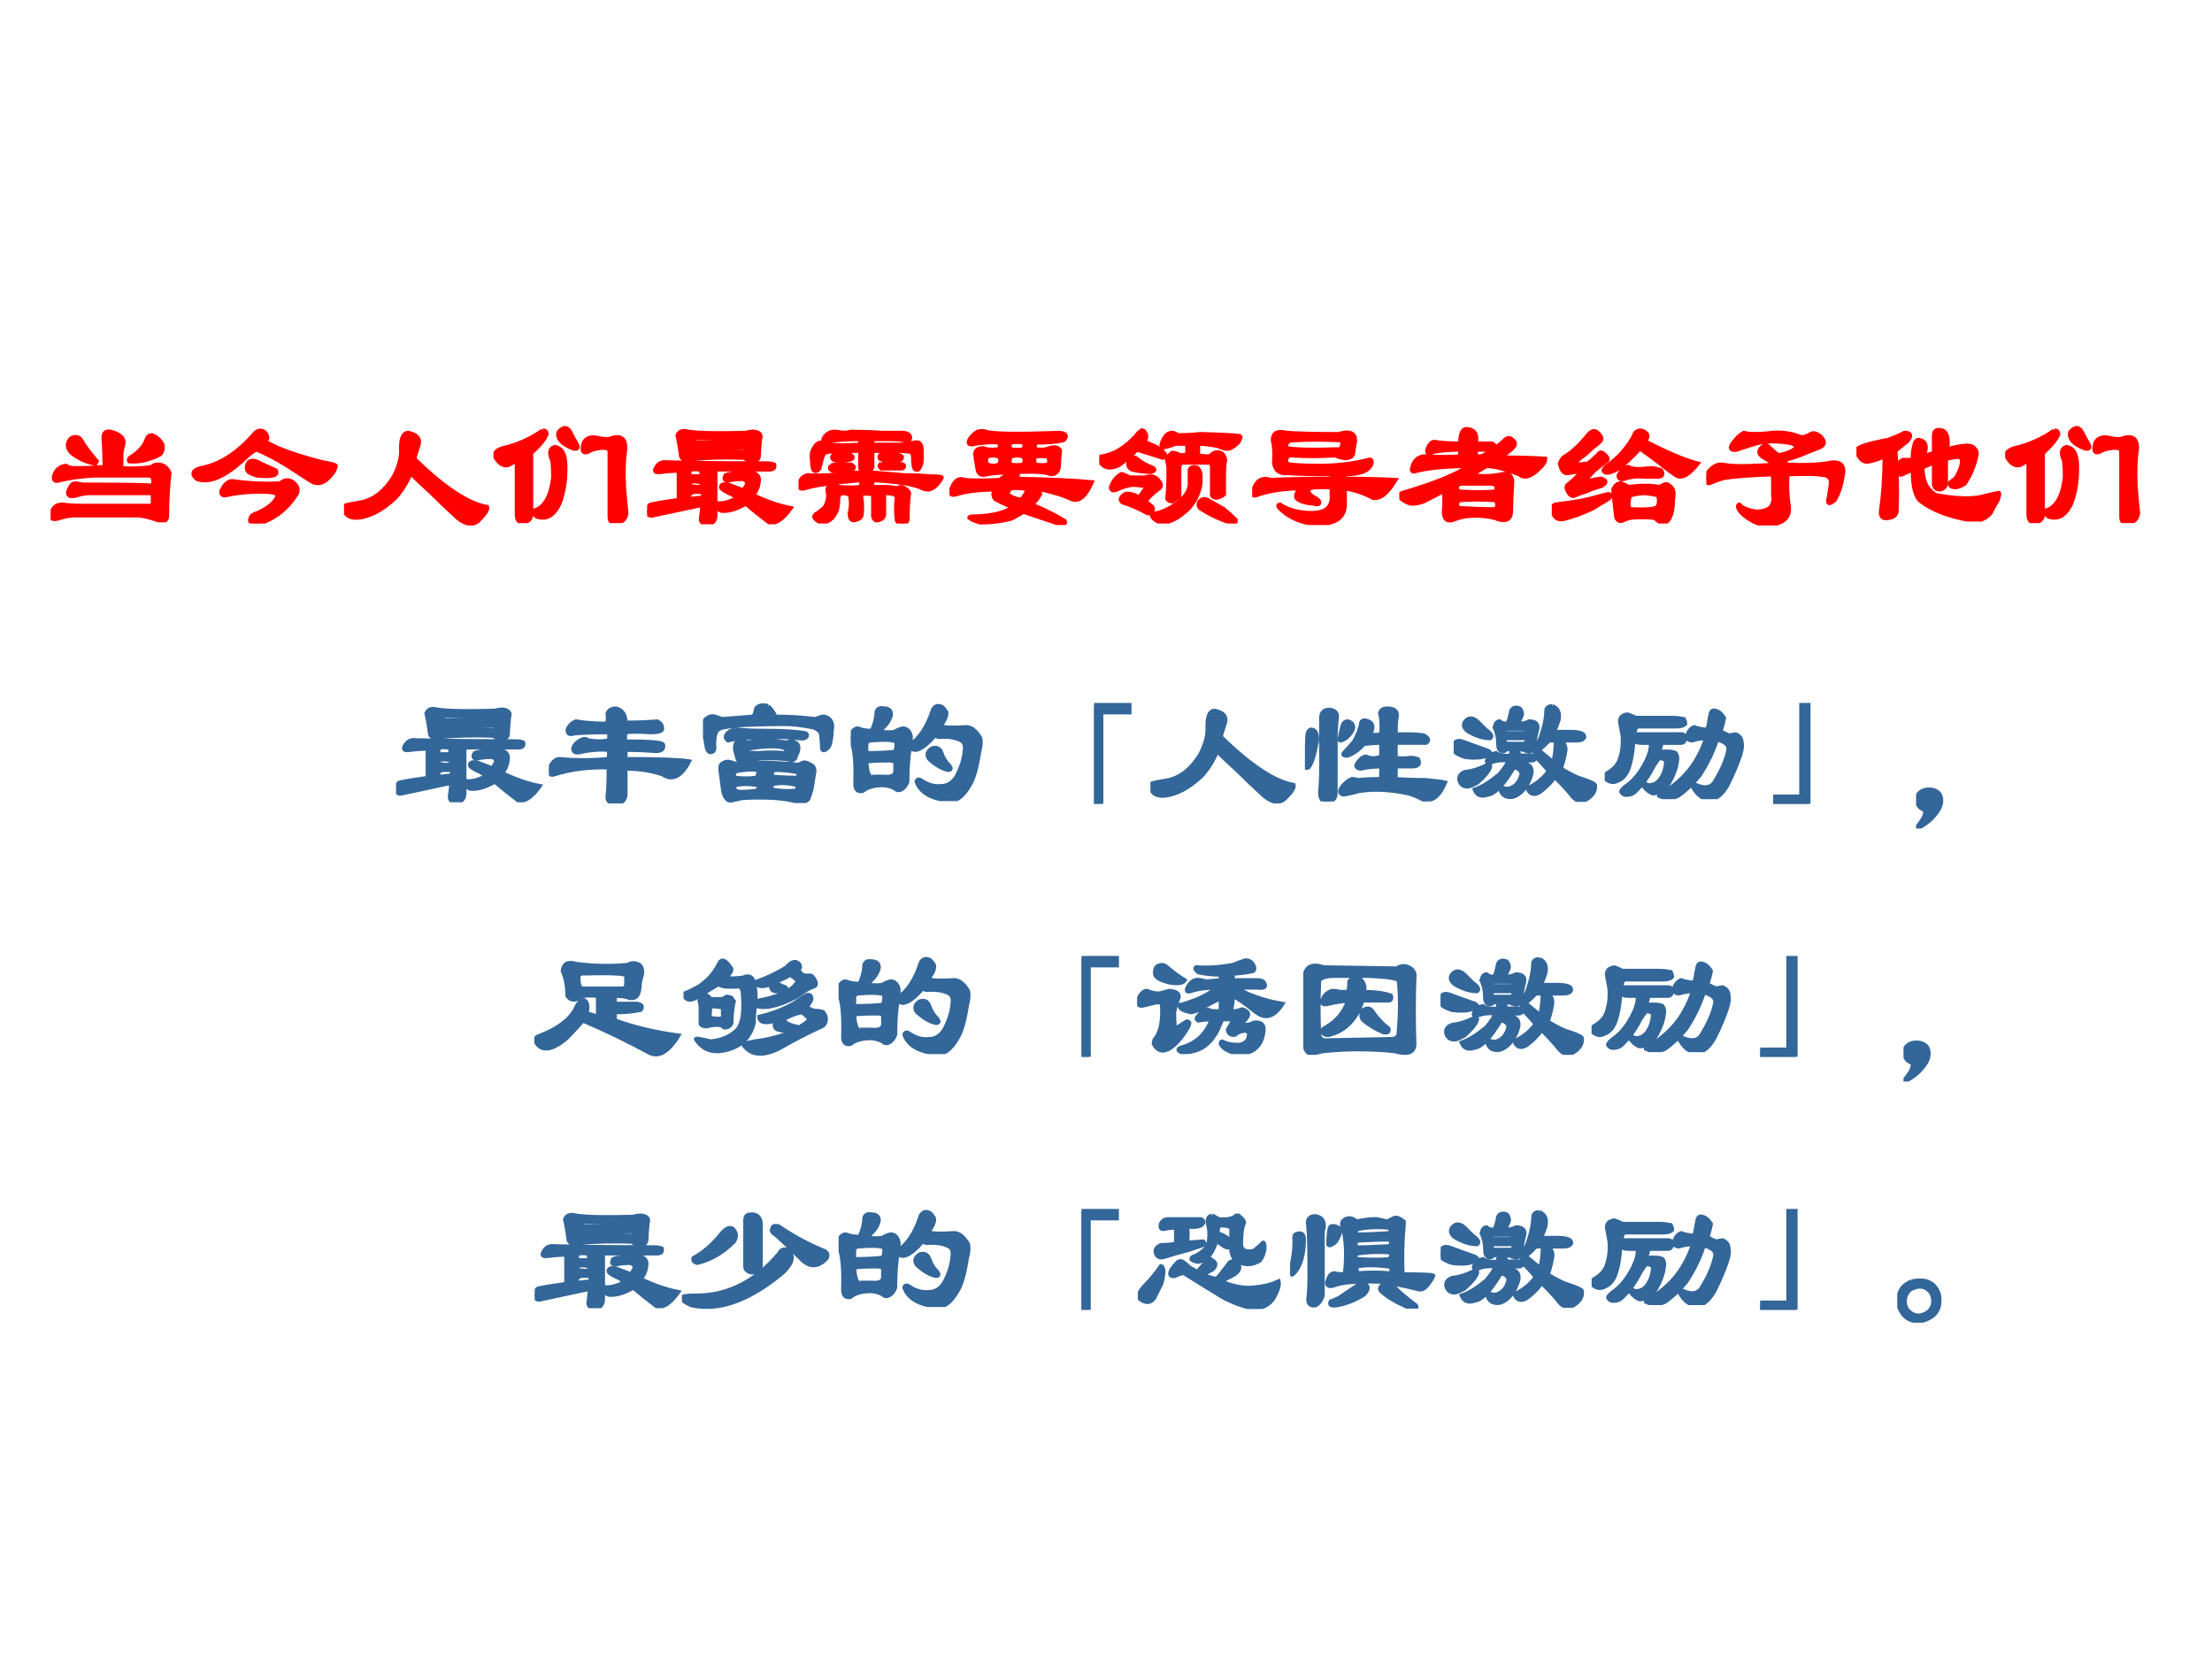 <?xml version="1.0" encoding="UTF-8" standalone="no"?>
<!DOCTYPE svg PUBLIC "-//W3C//DTD SVG 1.1//EN" "http://www.w3.org/Graphics/SVG/1.1/DTD/svg11.dtd">
<svg xmlns="http://www.w3.org/2000/svg" xmlns:xlink="http://www.w3.org/1999/xlink" version="1.1" width="720pt" height="540pt" viewBox="0 0 720 540">
<rect x="0" y="0" width="720" height="540" fill="#333333" stroke="none"/>
<g enable-background="new">
<g>
<g id="Layer-1" data-name="Artifact">
<clipPath id="cp0">
<path transform="matrix(1,0,0,-1,0,540)" d="M 0 0 L 720 0 L 720 540 L 0 540 Z " fill-rule="evenodd"/>
</clipPath>
<g clip-path="url(#cp0)">
<path transform="matrix(1,0,0,-1,0,540)" d="M 0 0 L 720 0 L 720 540 L 0 540 Z " fill="#ffffff" fill-rule="evenodd"/>
</g>
</g>
<g id="Layer-1" data-name="Span">
<clipPath id="cp1">
<path transform="matrix(1,0,0,-1,0,540)" d="M 0 0 L 720 0 L 720 540 L 0 540 Z " fill-rule="evenodd"/>
</clipPath>
<g clip-path="url(#cp1)">
<symbol id="font_2_1483">
<path d="M .469 .359 C .542 .354 .609 .357 .672 .367 C .682 .378 .695 .383 .711 .383 C .747 .383 .773 .365 .789 .328 C .779 .24 .773 .146 .773 .047 C .773 .01 .753 0 .711 .016 C .669 .031 .628 .042 .586 .047 L .156 .047 C .135 .047 .104 .042 .062 .031 C .052 .026 .039 .023 .023 .023 C .008 .023 0 .031 0 .047 C 0 .062 .008 .078 .023 .094 C .034 .109 .052 .117 .078 .117 C .115 .112 .156 .109 .203 .109 L .664 .109 C .674 .109 .68 .117 .68 .133 L .68 .195 L .266 .195 C .234 .195 .203 .19 .172 .18 C .13 .169 .112 .177 .117 .203 C .128 .234 .141 .253 .156 .258 C .172 .258 .19 .255 .211 .25 C .492 .25 .648 .247 .68 .242 C .69 .289 .68 .312 .648 .312 L .289 .312 C .201 .307 .125 .297 .062 .281 C .031 .271 .018 .279 .023 .305 C .034 .346 .06 .37 .102 .375 C .112 .365 .135 .359 .172 .359 C .229 .359 .292 .362 .359 .367 C .359 .43 .357 .495 .352 .562 C .352 .594 .367 .607 .398 .602 C .456 .586 .484 .562 .484 .531 C .479 .51 .474 .487 .469 .461 L .469 .359 M .141 .461 C .109 .492 .107 .523 .133 .555 C .154 .57 .174 .57 .195 .555 C .227 .503 .263 .453 .305 .406 L .297 .391 C .24 .401 .188 .424 .141 .461 M .523 .406 C .518 .417 .521 .424 .531 .43 C .589 .466 .625 .508 .641 .555 C .646 .57 .656 .578 .672 .578 C .703 .568 .727 .547 .742 .516 C .747 .49 .742 .469 .727 .453 C .659 .417 .591 .401 .523 .406 Z "/>
</symbol>
<symbol id="font_2_3fa">
<path d="M .404 .578 C .43 .615 .456 .625 .482 .609 C .503 .589 .508 .57 .497 .555 C .492 .544 .497 .536 .513 .531 C .586 .49 .706 .448 .872 .406 C .93 .396 .958 .388 .958 .383 C .953 .357 .938 .331 .911 .305 C .87 .263 .828 .258 .786 .289 C .771 .299 .742 .318 .701 .344 C .617 .401 .529 .451 .435 .492 C .414 .487 .391 .471 .365 .445 C .229 .315 .12 .266 .036 .297 C 0 .328 .008 .352 .06 .367 C .18 .388 .294 .458 .404 .578 M .458 .398 L .56 .352 C .576 .32 .534 .31 .435 .32 C .414 .326 .396 .333 .38 .344 C .365 .359 .365 .38 .38 .406 C .396 .422 .422 .419 .458 .398 M .591 .266 C .612 .286 .635 .292 .661 .281 C .698 .26 .711 .234 .701 .203 C .638 .099 .552 .031 .443 0 C .396 0 .38 .013 .396 .039 C .396 .049 .411 .06 .443 .07 C .51 .102 .552 .135 .568 .172 C .583 .193 .565 .206 .513 .211 C .409 .216 .312 .208 .224 .188 C .203 .188 .195 .198 .201 .219 C .221 .26 .245 .281 .271 .281 C .375 .266 .482 .26 .591 .266 Z "/>
</symbol>
<symbol id="font_2_3ea">
<path d="M .427 .615 C .479 .604 .503 .581 .497 .544 C .482 .497 .471 .464 .466 .443 C .664 .25 .826 .143 .951 .122 C .956 .107 .938 .078 .896 .036 C .859 0 .812 .005 .755 .052 C .693 .109 .635 .164 .583 .216 C .531 .263 .484 .307 .443 .349 C .417 .286 .383 .232 .341 .185 C .253 .102 .167 .057 .083 .052 C .026 .052 0 .078 .005 .13 C .016 .135 .055 .143 .122 .154 C .206 .174 .276 .232 .333 .326 C .37 .398 .385 .461 .38 .513 C .38 .581 .396 .615 .427 .615 Z "/>
</symbol>
<symbol id="font_2_41c">
<path d="M .328 .615 C .344 .615 .352 .607 .352 .591 C .341 .56 .307 .518 .25 .466 L .25 .06 C .25 .029 .232 .01 .195 .005 C .169 .005 .156 .023 .156 .06 L .156 .419 L .102 .388 C .07 .378 .042 .393 .016 .435 C 0 .461 .016 .482 .062 .497 C .156 .518 .245 .557 .328 .615 M .477 .349 C .477 .271 .464 .198 .438 .13 C .401 .052 .352 .023 .289 .044 C .268 .06 .263 .073 .273 .083 C .341 .104 .383 .177 .398 .302 C .398 .354 .396 .393 .391 .419 C .37 .466 .375 .495 .406 .505 C .458 .5 .482 .448 .477 .349 M .555 .521 C .565 .5 .557 .492 .531 .497 C .49 .513 .461 .531 .445 .552 C .424 .583 .427 .607 .453 .622 C .474 .638 .492 .633 .508 .607 C .523 .576 .539 .547 .555 .521 M .773 .56 C .846 .586 .88 .562 .875 .49 C .865 .427 .862 .344 .867 .24 C .872 .172 .878 .115 .883 .068 C .878 .021 .849 -0 .797 .005 C .781 .005 .773 .018 .773 .044 L .773 .474 C .773 .5 .745 .508 .688 .497 C .661 .492 .641 .484 .625 .474 C .594 .464 .586 .484 .602 .536 C .617 .562 .643 .573 .68 .568 C .727 .557 .758 .555 .773 .56 Z "/>
</symbol>
<symbol id="font_2_1c30">
<path d="M .688 .341 C .719 .341 .737 .328 .742 .302 C .742 .26 .729 .224 .703 .193 C .792 .151 .875 .122 .953 .107 C .901 .034 .854 .003 .812 .013 C .75 .06 .698 .102 .656 .138 C .594 .102 .539 .086 .492 .091 C .477 .096 .466 .107 .461 .122 C .461 .138 .466 .143 .477 .138 C .518 .138 .56 .151 .602 .177 L .562 .201 C .516 .221 .492 .237 .492 .247 C .492 .263 .508 .268 .539 .263 L .641 .224 L .664 .263 C .669 .284 .659 .297 .633 .302 C .602 .302 .573 .299 .547 .294 C .516 .289 .508 .299 .523 .326 C .544 .336 .599 .341 .688 .341 M .305 .544 L .656 .544 C .667 .555 .667 .562 .656 .568 L .328 .576 C .307 .57 .299 .56 .305 .544 M .336 .482 L .625 .482 C .651 .477 .661 .487 .656 .513 L .305 .505 C .31 .49 .32 .482 .336 .482 M .359 .216 L .32 .216 C .305 .216 .292 .211 .281 .201 C .276 .18 .281 .169 .297 .169 L .367 .177 C .378 .198 .375 .211 .359 .216 M .305 .286 C .289 .286 .281 .276 .281 .255 C .302 .25 .323 .247 .344 .247 C .365 .253 .372 .26 .367 .271 C .367 .281 .346 .286 .305 .286 M .352 .365 C .299 .37 .276 .365 .281 .349 C .276 .333 .281 .323 .297 .318 L .359 .318 C .365 .344 .362 .359 .352 .365 M .797 .404 C .818 .404 .833 .401 .844 .396 C .849 .375 .839 .365 .812 .365 L .453 .365 L .453 .06 C .453 .029 .44 .01 .414 .005 C .372 -0 .354 .013 .359 .044 C .365 .081 .367 .109 .367 .13 C .268 .109 .159 .086 .039 .06 C .018 .055 .005 .062 0 .083 C .005 .109 .013 .125 .023 .13 C .076 .141 .138 .151 .211 .161 L .211 .357 C .169 .357 .13 .354 .094 .349 C .062 .344 .049 .349 .055 .365 C .07 .401 .096 .417 .133 .411 C .352 .406 .573 .404 .797 .404 M .656 .607 C .672 .612 .69 .615 .711 .615 C .747 .609 .76 .594 .75 .568 C .745 .516 .742 .479 .742 .458 C .742 .432 .727 .422 .695 .427 C .674 .427 .659 .432 .648 .443 C .529 .448 .409 .445 .289 .435 C .258 .424 .237 .43 .227 .451 C .221 .497 .214 .544 .203 .591 C .214 .617 .237 .625 .273 .615 C .341 .604 .469 .602 .656 .607 Z "/>
</symbol>
<symbol id="font_2_4c30">
<path d="M .169 .57 C .19 .596 .211 .609 .232 .609 C .258 .609 .276 .607 .286 .602 C .307 .602 .328 .604 .349 .609 C .411 .609 .479 .607 .552 .602 C .594 .602 .638 .602 .685 .602 C .716 .602 .734 .594 .74 .578 C .745 .557 .732 .549 .701 .555 C .669 .56 .641 .562 .615 .562 L .49 .562 L .49 .523 L .685 .523 C .716 .529 .75 .534 .786 .539 C .807 .539 .818 .521 .818 .484 C .818 .469 .818 .451 .818 .43 C .818 .398 .81 .375 .794 .359 C .789 .359 .784 .359 .779 .359 C .768 .365 .763 .388 .763 .43 C .763 .456 .758 .471 .747 .477 C .721 .482 .69 .484 .654 .484 L .49 .484 L .49 .391 C .495 .37 .482 .354 .451 .344 C .424 .344 .411 .354 .411 .375 L .411 .484 C .292 .484 .219 .482 .193 .477 C .182 .477 .172 .469 .161 .453 C .151 .422 .143 .393 .138 .367 C .122 .346 .109 .344 .099 .359 C .094 .375 .091 .393 .091 .414 C .086 .451 .089 .477 .099 .492 C .109 .513 .12 .526 .13 .531 C .146 .542 .164 .539 .185 .523 C .237 .518 .312 .518 .411 .523 L .411 .562 C .318 .562 .25 .557 .208 .547 C .172 .536 .159 .544 .169 .57 M .005 .266 C .016 .297 .034 .315 .06 .32 C .143 .315 .25 .32 .38 .336 C .427 .341 .471 .341 .513 .336 C .576 .331 .638 .326 .701 .32 C .758 .32 .818 .318 .88 .312 C .927 .312 .951 .31 .951 .305 C .924 .258 .896 .232 .865 .227 C .844 .227 .826 .232 .81 .242 C .779 .253 .75 .26 .724 .266 C .656 .276 .583 .284 .505 .289 C .484 .273 .482 .258 .497 .242 L .576 .242 C .596 .242 .62 .24 .646 .234 C .656 .234 .667 .237 .677 .242 C .693 .242 .708 .234 .724 .219 C .734 .208 .737 .198 .732 .188 C .727 .146 .724 .091 .724 .023 C .719 .008 .708 0 .693 0 C .672 0 .659 .008 .654 .023 C .648 .081 .648 .13 .654 .172 C .654 .193 .625 .203 .568 .203 L .568 .062 C .568 .042 .555 .029 .529 .023 C .513 .018 .503 .026 .497 .047 C .497 .115 .497 .164 .497 .195 C .461 .201 .432 .201 .411 .195 C .422 .159 .424 .115 .419 .062 C .419 .042 .404 .029 .372 .023 C .352 .018 .341 .034 .341 .07 C .352 .112 .352 .154 .341 .195 L .302 .203 C .281 .203 .268 .193 .263 .172 C .263 .141 .26 .115 .255 .094 C .25 .078 .24 .06 .224 .039 C .208 .023 .19 .013 .169 .008 C .143 .008 .122 .018 .107 .039 C .102 .049 .109 .06 .13 .07 C .151 .086 .167 .099 .177 .109 C .198 .151 .203 .188 .193 .219 C .193 .245 .208 .255 .24 .25 C .25 .25 .26 .247 .271 .242 C .323 .237 .37 .237 .411 .242 C .422 .263 .422 .279 .411 .289 C .224 .273 .099 .255 .036 .234 C .01 .229 -0 .24 .005 .266 M .552 .398 C .573 .398 .596 .398 .622 .398 C .674 .398 .701 .393 .701 .383 C .701 .372 .695 .367 .685 .367 C .638 .367 .594 .367 .552 .367 C .536 .378 .536 .388 .552 .398 M .56 .461 C .576 .461 .591 .461 .607 .461 C .643 .461 .669 .456 .685 .445 C .69 .43 .68 .422 .654 .422 C .643 .422 .633 .422 .622 .422 C .596 .422 .57 .424 .544 .43 C .534 .445 .539 .456 .56 .461 M .216 .383 C .237 .393 .281 .396 .349 .391 C .37 .38 .372 .37 .357 .359 C .31 .354 .266 .352 .224 .352 C .208 .362 .206 .372 .216 .383 M .24 .461 C .26 .461 .279 .461 .294 .461 C .331 .461 .352 .456 .357 .445 C .367 .43 .344 .422 .286 .422 C .271 .422 .255 .422 .24 .422 C .219 .432 .219 .445 .24 .461 Z "/>
</symbol>
<symbol id="font_2_3eb1">
<path d="M .242 .62 C .284 .604 .448 .602 .734 .612 C .776 .607 .784 .591 .758 .565 C .716 .555 .654 .549 .57 .549 C .565 .534 .565 .518 .57 .503 C .612 .497 .643 .5 .664 .51 C .701 .521 .724 .516 .734 .495 C .729 .448 .727 .417 .727 .401 C .727 .359 .708 .339 .672 .339 C .646 .354 .57 .359 .445 .354 C .456 .339 .456 .323 .445 .307 C .68 .302 .846 .294 .945 .284 C .904 .19 .859 .154 .812 .174 C .755 .201 .677 .224 .578 .245 C .594 .229 .602 .216 .602 .206 C .591 .185 .573 .161 .547 .135 C .635 .099 .708 .062 .766 .026 C .771 .005 .758 0 .727 .01 C .664 .031 .586 .057 .492 .089 C .466 .073 .438 .057 .406 .042 C .339 .026 .271 .018 .203 .018 C .167 .029 .143 .039 .133 .049 C .133 .055 .151 .057 .188 .057 C .297 .062 .375 .083 .422 .12 C .38 .135 .341 .154 .305 .174 C .289 .195 .289 .216 .305 .237 C .201 .237 .115 .227 .047 .206 C .01 .195 0 .208 .016 .245 C .036 .297 .065 .315 .102 .299 C .154 .294 .232 .294 .336 .299 C .357 .315 .378 .333 .398 .354 C .32 .349 .271 .344 .25 .339 C .214 .328 .193 .339 .188 .37 C .182 .401 .177 .435 .172 .471 C .172 .497 .19 .51 .227 .51 C .247 .5 .281 .497 .328 .503 C .339 .518 .339 .534 .328 .549 C .297 .555 .245 .552 .172 .542 C .135 .531 .122 .539 .133 .565 C .148 .591 .167 .609 .188 .62 C .208 .625 .227 .625 .242 .62 M .406 .549 C .396 .534 .396 .518 .406 .503 C .438 .497 .466 .497 .492 .503 C .503 .523 .503 .539 .492 .549 C .461 .555 .432 .555 .406 .549 M .406 .456 C .396 .43 .396 .411 .406 .401 C .432 .396 .461 .396 .492 .401 C .503 .422 .503 .44 .492 .456 C .466 .466 .438 .466 .406 .456 M .57 .401 C .602 .396 .63 .396 .656 .401 C .667 .417 .667 .435 .656 .456 C .625 .461 .596 .461 .57 .456 C .56 .44 .56 .422 .57 .401 M .328 .456 C .302 .466 .276 .466 .25 .456 C .24 .44 .24 .422 .25 .401 C .281 .391 .307 .391 .328 .401 C .344 .422 .344 .44 .328 .456 M .523 .237 C .492 .247 .453 .25 .406 .245 C .396 .234 .388 .221 .383 .206 C .409 .185 .44 .172 .477 .167 C .492 .182 .508 .206 .523 .237 Z "/>
</symbol>
<symbol id="font_2_4db6">
<path d="M .203 .305 L .305 .305 C .315 .31 .331 .312 .352 .312 C .372 .307 .391 .292 .406 .266 C .411 .255 .409 .245 .398 .234 C .367 .214 .336 .185 .305 .148 L .352 .109 C .357 .099 .357 .089 .352 .078 C .341 .068 .331 .065 .32 .07 C .263 .102 .208 .125 .156 .141 C .135 .156 .141 .174 .172 .195 C .198 .201 .229 .193 .266 .172 C .276 .188 .289 .206 .305 .227 C .315 .237 .315 .245 .305 .25 C .273 .255 .245 .258 .219 .258 C .182 .253 .148 .242 .117 .227 C .091 .216 .078 .221 .078 .242 C .094 .284 .117 .312 .148 .328 C .154 .328 .172 .32 .203 .305 M .523 .586 C .576 .586 .625 .589 .672 .594 C .849 .589 .938 .583 .938 .578 C .938 .568 .932 .555 .922 .539 C .906 .523 .888 .51 .867 .5 C .846 .495 .82 .5 .789 .516 C .737 .526 .693 .531 .656 .531 L .656 .453 C .677 .448 .703 .445 .734 .445 C .745 .456 .755 .464 .766 .469 C .776 .474 .789 .474 .805 .469 C .82 .464 .831 .448 .836 .422 C .831 .401 .828 .37 .828 .328 L .828 .195 C .818 .185 .802 .177 .781 .172 C .766 .172 .755 .177 .75 .188 L .75 .375 C .75 .391 .745 .401 .734 .406 L .555 .406 C .539 .401 .531 .391 .531 .375 L .531 .18 C .516 .169 .5 .159 .484 .148 C .469 .148 .458 .154 .453 .164 C .458 .216 .461 .281 .461 .359 C .461 .38 .458 .398 .453 .414 C .448 .43 .458 .448 .484 .469 C .5 .469 .518 .464 .539 .453 C .56 .453 .576 .456 .586 .461 L .586 .531 L .508 .531 C .482 .521 .456 .513 .43 .508 C .419 .513 .414 .518 .414 .523 C .43 .576 .453 .602 .484 .602 C .495 .602 .508 .596 .523 .586 M .305 .602 C .315 .581 .312 .562 .297 .547 C .302 .542 .318 .534 .344 .523 C .396 .503 .427 .479 .438 .453 C .438 .443 .432 .438 .422 .438 C .359 .458 .302 .477 .25 .492 C .208 .451 .169 .417 .133 .391 C .07 .359 .026 .37 0 .422 C 0 .438 .005 .445 .016 .445 C .094 .456 .169 .5 .242 .578 C .253 .594 .266 .607 .281 .617 C .286 .622 .294 .617 .305 .602 M .25 .43 C .271 .409 .307 .388 .359 .367 C .37 .357 .365 .349 .344 .344 C .302 .344 .26 .349 .219 .359 C .198 .37 .19 .385 .195 .406 C .211 .438 .229 .445 .25 .43 M .641 .375 C .656 .37 .667 .354 .672 .328 L .672 .266 C .661 .198 .633 .141 .586 .094 C .518 .031 .458 .003 .406 .008 C .38 .018 .362 .031 .352 .047 C .352 .052 .354 .057 .359 .062 C .422 .073 .484 .104 .547 .156 C .589 .198 .607 .24 .602 .281 L .602 .352 C .602 .367 .615 .375 .641 .375 M .719 .156 C .755 .135 .792 .115 .828 .094 C .854 .073 .88 .049 .906 .023 C .906 .013 .904 .005 .898 0 C .82 .021 .745 .055 .672 .102 C .661 .112 .659 .125 .664 .141 C .68 .161 .698 .167 .719 .156 Z "/>
</symbol>
<symbol id="font_2_112c">
<path d="M .685 .573 C .68 .542 .674 .508 .669 .471 C .654 .44 .615 .438 .552 .464 C .453 .458 .354 .458 .255 .464 C .24 .464 .229 .453 .224 .432 C .219 .417 .229 .406 .255 .401 C .302 .396 .365 .393 .443 .393 C .562 .393 .672 .406 .771 .432 C .786 .438 .794 .432 .794 .417 C .784 .365 .724 .339 .615 .339 L .615 .307 C .724 .307 .836 .305 .951 .299 C .898 .211 .849 .172 .802 .182 C .745 .214 .682 .234 .615 .245 L .615 .128 C .609 .039 .536 0 .396 .01 C .302 .026 .229 .062 .177 .12 C .172 .13 .174 .135 .185 .135 C .232 .104 .289 .086 .357 .081 C .482 .07 .539 .112 .529 .206 L .529 .253 L .435 .253 C .404 .253 .383 .247 .372 .237 C .367 .216 .385 .195 .427 .174 C .443 .164 .448 .154 .443 .143 C .438 .138 .427 .138 .411 .143 C .349 .148 .31 .161 .294 .182 C .289 .203 .299 .224 .326 .245 C .221 .245 .128 .232 .044 .206 C .013 .19 -0 .195 .005 .221 C .026 .294 .065 .32 .122 .299 C .258 .305 .393 .307 .529 .307 L .529 .339 C .409 .339 .312 .341 .24 .346 C .182 .341 .151 .365 .146 .417 C .151 .474 .148 .523 .138 .565 C .138 .612 .169 .628 .232 .612 C .305 .607 .419 .604 .576 .604 C .638 .625 .674 .615 .685 .573 M .279 .565 C .258 .565 .242 .56 .232 .549 C .221 .534 .221 .521 .232 .51 C .289 .5 .401 .497 .568 .503 C .583 .497 .594 .508 .599 .534 C .604 .549 .599 .56 .583 .565 C .479 .57 .378 .57 .279 .565 Z "/>
</symbol>
<symbol id="font_2_3535">
<path d="M .406 .258 C .396 .253 .388 .247 .383 .242 C .378 .216 .388 .203 .414 .203 C .487 .198 .56 .198 .633 .203 C .643 .203 .648 .214 .648 .234 C .643 .25 .63 .258 .609 .258 L .406 .258 M .398 .094 C .482 .089 .562 .086 .641 .086 C .656 .107 .656 .128 .641 .148 C .562 .154 .482 .154 .398 .148 C .378 .128 .378 .109 .398 .094 M .461 .617 C .503 .612 .518 .581 .508 .523 L .617 .523 C .643 .508 .638 .495 .602 .484 L .508 .484 L .508 .438 L .547 .438 C .578 .453 .607 .471 .633 .492 C .659 .508 .682 .526 .703 .547 C .724 .568 .745 .562 .766 .531 C .776 .51 .742 .477 .664 .43 C .799 .43 .901 .427 .969 .422 C .969 .401 .951 .375 .914 .344 C .867 .302 .828 .294 .797 .32 C .703 .357 .63 .375 .578 .375 L .477 .312 C .555 .302 .625 .305 .688 .32 C .729 .326 .75 .307 .75 .266 C .745 .182 .742 .12 .742 .078 C .742 .016 .706 0 .633 .031 C .56 .047 .492 .049 .43 .039 C .404 .034 .378 .026 .352 .016 C .32 .005 .302 .021 .297 .062 C .302 .115 .302 .164 .297 .211 C .26 .19 .216 .167 .164 .141 C .138 .13 .109 .125 .078 .125 C .057 .13 .036 .141 .016 .156 C 0 .177 .003 .19 .023 .195 C .06 .206 .094 .216 .125 .227 C .271 .273 .385 .323 .469 .375 C .323 .375 .206 .365 .117 .344 C .091 .333 .081 .339 .086 .359 C .096 .406 .122 .432 .164 .438 C .268 .432 .349 .432 .406 .438 L .406 .484 C .333 .484 .273 .479 .227 .469 C .195 .453 .182 .458 .188 .484 C .203 .526 .224 .542 .25 .531 C .286 .526 .339 .523 .406 .523 C .406 .596 .424 .628 .461 .617 Z "/>
</symbol>
<symbol id="font_2_3409">
<path d="M .625 .602 C .641 .586 .638 .568 .617 .547 C .768 .469 .885 .419 .969 .398 C .911 .326 .865 .299 .828 .32 C .797 .341 .768 .362 .742 .383 C .711 .409 .659 .448 .586 .5 C .523 .432 .471 .385 .43 .359 C .388 .339 .362 .333 .352 .344 C .341 .349 .344 .359 .359 .375 C .396 .401 .427 .427 .453 .453 C .505 .51 .539 .56 .555 .602 C .576 .622 .599 .622 .625 .602 M .32 .586 C .331 .57 .331 .557 .32 .547 C .305 .531 .289 .518 .273 .508 C .242 .477 .211 .451 .18 .43 C .169 .419 .161 .411 .156 .406 C .146 .391 .174 .388 .242 .398 C .268 .419 .292 .44 .312 .461 C .318 .471 .326 .474 .336 .469 C .372 .443 .38 .424 .359 .414 C .339 .398 .312 .378 .281 .352 C .255 .326 .232 .299 .211 .273 C .247 .284 .286 .292 .328 .297 C .365 .286 .365 .271 .328 .25 C .292 .24 .255 .227 .219 .211 C .198 .206 .177 .198 .156 .188 C .135 .177 .117 .19 .102 .227 C .096 .242 .099 .253 .109 .258 C .135 .279 .169 .31 .211 .352 C .169 .346 .135 .341 .109 .336 C .083 .331 .065 .352 .055 .398 C .06 .414 .068 .427 .078 .438 C .125 .464 .174 .508 .227 .57 C .242 .591 .255 .604 .266 .609 C .281 .62 .299 .612 .32 .586 M .375 .164 C .339 .143 .305 .122 .273 .102 C .195 .065 .13 .042 .078 .031 C .036 .021 .01 .044 0 .102 C .005 .112 .013 .12 .023 .125 C .06 .13 .099 .135 .141 .141 C .177 .146 .216 .154 .258 .164 C .294 .174 .333 .185 .375 .195 C .396 .19 .396 .18 .375 .164 M .648 .367 C .68 .367 .706 .362 .727 .352 C .742 .326 .734 .312 .703 .312 C .672 .312 .643 .312 .617 .312 C .57 .318 .523 .312 .477 .297 C .456 .292 .445 .299 .445 .32 C .466 .357 .487 .375 .508 .375 C .534 .359 .581 .357 .648 .367 M .508 .242 C .549 .247 .589 .25 .625 .25 C .656 .25 .688 .247 .719 .242 C .75 .263 .771 .266 .781 .25 C .807 .234 .815 .206 .805 .164 C .805 .096 .794 .049 .773 .023 C .758 .003 .737 0 .711 .016 C .701 .026 .69 .034 .68 .039 C .628 .044 .576 .044 .523 .039 C .503 .034 .487 .029 .477 .023 C .456 .013 .44 .018 .43 .039 C .424 .086 .419 .133 .414 .18 C .409 .211 .409 .229 .414 .234 C .424 .255 .44 .266 .461 .266 C .477 .26 .492 .253 .508 .242 M .609 .203 C .552 .198 .521 .19 .516 .18 C .505 .128 .508 .099 .523 .094 C .628 .089 .688 .094 .703 .109 C .714 .125 .716 .148 .711 .18 C .711 .19 .677 .198 .609 .203 Z "/>
</symbol>
<symbol id="font_2_3b8">
<path d="M .25 .615 C .271 .609 .292 .607 .312 .607 C .354 .607 .396 .609 .438 .615 C .5 .62 .56 .612 .617 .591 C .633 .581 .659 .586 .695 .607 C .711 .617 .732 .612 .758 .591 C .794 .555 .786 .529 .734 .513 C .693 .497 .654 .482 .617 .466 C .576 .451 .539 .44 .508 .435 L .539 .404 C .643 .398 .729 .401 .797 .411 C .885 .432 .922 .406 .906 .333 C .896 .266 .878 .211 .852 .169 C .82 .143 .807 .143 .812 .169 C .818 .201 .823 .234 .828 .271 C .833 .302 .823 .323 .797 .333 C .75 .344 .664 .346 .539 .341 C .534 .268 .536 .198 .547 .13 C .557 .057 .516 .016 .422 .005 C .391 0 .354 .008 .312 .029 C .255 .06 .221 .091 .211 .122 C .211 .133 .214 .138 .219 .138 C .234 .117 .271 .102 .328 .091 C .375 .091 .409 .102 .43 .122 C .445 .148 .451 .174 .445 .201 L .445 .302 C .445 .318 .443 .331 .438 .341 C .297 .336 .193 .328 .125 .318 C .099 .312 .068 .302 .031 .286 C .01 .276 0 .284 0 .31 C 0 .326 .005 .341 .016 .357 C .036 .383 .06 .398 .086 .404 C .107 .404 .13 .401 .156 .396 C .214 .391 .318 .393 .469 .404 C .438 .419 .406 .438 .375 .458 C .344 .479 .346 .503 .383 .529 C .388 .534 .396 .534 .406 .529 C .422 .513 .445 .492 .477 .466 C .518 .471 .555 .484 .586 .505 C .602 .521 .599 .534 .578 .544 C .542 .555 .492 .56 .43 .56 C .388 .56 .344 .552 .297 .536 C .266 .526 .234 .516 .203 .505 C .177 .5 .164 .505 .164 .521 C .169 .536 .18 .552 .195 .568 C .211 .589 .229 .604 .25 .615 Z "/>
</symbol>
<symbol id="font_2_406">
<path d="M .438 .362 C .438 .268 .469 .206 .531 .174 C .641 .154 .734 .148 .812 .159 C .854 .169 .898 .18 .945 .19 C .951 .19 .948 .174 .938 .143 C .922 .117 .906 .089 .891 .057 C .854 .016 .81 -0 .758 .01 C .612 .036 .503 .078 .43 .135 C .393 .161 .375 .232 .375 .346 L .32 .323 C .289 .302 .273 .312 .273 .354 C .279 .385 .292 .404 .312 .409 C .333 .409 .354 .409 .375 .409 L .375 .424 C .375 .451 .378 .474 .383 .495 C .388 .526 .398 .542 .414 .542 C .456 .536 .469 .508 .453 .456 L .445 .432 L .516 .456 C .516 .513 .516 .552 .516 .573 C .516 .604 .534 .615 .57 .604 C .602 .594 .612 .552 .602 .479 C .695 .505 .753 .51 .773 .495 C .794 .479 .802 .461 .797 .44 C .781 .367 .755 .305 .719 .253 C .703 .242 .685 .234 .664 .229 C .628 .229 .615 .24 .625 .26 C .641 .271 .654 .281 .664 .292 C .701 .359 .711 .404 .695 .424 C .69 .435 .656 .432 .594 .417 L .594 .339 C .594 .307 .594 .281 .594 .26 C .594 .234 .581 .219 .555 .214 C .534 .214 .521 .224 .516 .245 L .516 .393 L .438 .362 M .211 .542 C .253 .557 .289 .573 .32 .589 C .362 .589 .367 .57 .336 .534 C .315 .518 .289 .497 .258 .471 C .268 .341 .271 .208 .266 .073 C .266 .047 .25 .031 .219 .026 C .177 .016 .159 .031 .164 .073 C .18 .182 .188 .305 .188 .44 C .167 .424 .133 .411 .086 .401 C .049 .391 .021 .414 0 .471 C 0 .492 .07 .516 .211 .542 Z "/>
</symbol>
<use xlink:href="#font_2_1483" transform="matrix(48.96,0,0,-48.96,16.495,170.015)" fill="#ff0000"/>
<use xlink:href="#font_2_3fa" transform="matrix(48.96,0,0,-48.96,62.336,170.397)" fill="#ff0000"/>
<use xlink:href="#font_2_3ea" transform="matrix(48.96,0,0,-48.96,111.973,171.035)" fill="#ff0000"/>
<use xlink:href="#font_2_41c" transform="matrix(48.96,0,0,-48.96,160.618,170.27)" fill="#ff0000"/>
<use xlink:href="#font_2_1c30" transform="matrix(48.96,0,0,-48.96,210.637,170.653)" fill="#ff0000"/>
<use xlink:href="#font_2_4c30" transform="matrix(48.96,0,0,-48.96,259.921,170.397)" fill="#ff0000"/>
<use xlink:href="#font_2_3eb1" transform="matrix(48.96,0,0,-48.96,309.047,170.907)" fill="#ff0000"/>
<use xlink:href="#font_2_4db6" transform="matrix(48.96,0,0,-48.96,357.82,170.397)" fill="#ff0000"/>
<use xlink:href="#font_2_112c" transform="matrix(48.96,0,0,-48.96,407.584,170.907)" fill="#ff0000"/>
<use xlink:href="#font_2_3535" transform="matrix(48.96,0,0,-48.96,455.465,170.015)" fill="#ff0000"/>
<use xlink:href="#font_2_3409" transform="matrix(48.96,0,0,-48.96,505.101,170.397)" fill="#ff0000"/>
<use xlink:href="#font_2_3b8" transform="matrix(48.96,0,0,-48.96,555.404,171.035)" fill="#ff0000"/>
<use xlink:href="#font_2_406" transform="matrix(48.96,0,0,-48.96,604.276,169.76)" fill="#ff0000"/>
<use xlink:href="#font_2_41c" transform="matrix(48.96,0,0,-48.96,652.667,170.27)" fill="#ff0000"/>
<use xlink:href="#font_2_1483" stroke-width=".029" stroke-linecap="butt" stroke-miterlimit="10" stroke-linejoin="miter" transform="matrix(48.96,0,0,-48.96,16.495,170.015)" fill="none" stroke="#ff0000"/>
<use xlink:href="#font_2_3fa" stroke-width=".029" stroke-linecap="butt" stroke-miterlimit="10" stroke-linejoin="miter" transform="matrix(48.96,0,0,-48.96,62.336,170.397)" fill="none" stroke="#ff0000"/>
<use xlink:href="#font_2_3ea" stroke-width=".029" stroke-linecap="butt" stroke-miterlimit="10" stroke-linejoin="miter" transform="matrix(48.96,0,0,-48.96,111.973,171.035)" fill="none" stroke="#ff0000"/>
<use xlink:href="#font_2_41c" stroke-width=".029" stroke-linecap="butt" stroke-miterlimit="10" stroke-linejoin="miter" transform="matrix(48.96,0,0,-48.96,160.618,170.27)" fill="none" stroke="#ff0000"/>
<use xlink:href="#font_2_1c30" stroke-width=".029" stroke-linecap="butt" stroke-miterlimit="10" stroke-linejoin="miter" transform="matrix(48.96,0,0,-48.96,210.637,170.653)" fill="none" stroke="#ff0000"/>
<use xlink:href="#font_2_4c30" stroke-width=".029" stroke-linecap="butt" stroke-miterlimit="10" stroke-linejoin="miter" transform="matrix(48.96,0,0,-48.96,259.921,170.397)" fill="none" stroke="#ff0000"/>
<use xlink:href="#font_2_3eb1" stroke-width=".029" stroke-linecap="butt" stroke-miterlimit="10" stroke-linejoin="miter" transform="matrix(48.96,0,0,-48.96,309.047,170.907)" fill="none" stroke="#ff0000"/>
<use xlink:href="#font_2_4db6" stroke-width=".029" stroke-linecap="butt" stroke-miterlimit="10" stroke-linejoin="miter" transform="matrix(48.96,0,0,-48.96,357.82,170.397)" fill="none" stroke="#ff0000"/>
<use xlink:href="#font_2_112c" stroke-width=".029" stroke-linecap="butt" stroke-miterlimit="10" stroke-linejoin="miter" transform="matrix(48.96,0,0,-48.96,407.584,170.907)" fill="none" stroke="#ff0000"/>
<use xlink:href="#font_2_3535" stroke-width=".029" stroke-linecap="butt" stroke-miterlimit="10" stroke-linejoin="miter" transform="matrix(48.96,0,0,-48.96,455.465,170.015)" fill="none" stroke="#ff0000"/>
<use xlink:href="#font_2_3409" stroke-width=".029" stroke-linecap="butt" stroke-miterlimit="10" stroke-linejoin="miter" transform="matrix(48.96,0,0,-48.96,505.101,170.397)" fill="none" stroke="#ff0000"/>
<use xlink:href="#font_2_3b8" stroke-width=".029" stroke-linecap="butt" stroke-miterlimit="10" stroke-linejoin="miter" transform="matrix(48.96,0,0,-48.96,555.404,171.035)" fill="none" stroke="#ff0000"/>
<use xlink:href="#font_2_406" stroke-width=".029" stroke-linecap="butt" stroke-miterlimit="10" stroke-linejoin="miter" transform="matrix(48.96,0,0,-48.96,604.276,169.76)" fill="none" stroke="#ff0000"/>
<use xlink:href="#font_2_41c" stroke-width=".029" stroke-linecap="butt" stroke-miterlimit="10" stroke-linejoin="miter" transform="matrix(48.96,0,0,-48.96,652.667,170.27)" fill="none" stroke="#ff0000"/>
</g>
</g>
<g id="Layer-1" data-name="Span">
<clipPath id="cp3">
<path transform="matrix(1,0,0,-1,0,540)" d="M 0 0 L 720 0 L 720 540 L 0 540 Z " fill-rule="evenodd"/>
</clipPath>
<g clip-path="url(#cp3)">
<symbol id="font_4_1">
<path d="M -2147483500 -2147483500 Z "/>
</symbol>
<use xlink:href="#font_4_1" transform="matrix(48.984,0,0,-48.984,105192330000,-105192330000)" fill="#ffffff"/>
<use xlink:href="#font_4_1" transform="matrix(48.984,0,0,-48.984,105192330000,-105192330000)" fill="#ffffff"/>
<use xlink:href="#font_4_1" transform="matrix(48.984,0,0,-48.984,105192330000,-105192330000)" fill="#ffffff"/>
<use xlink:href="#font_4_1" transform="matrix(48.984,0,0,-48.984,105192330000,-105192330000)" fill="#ffffff"/>
<use xlink:href="#font_4_1" transform="matrix(48.984,0,0,-48.984,105192330000,-105192330000)" fill="#ffffff"/>
<use xlink:href="#font_4_1" transform="matrix(48.984,0,0,-48.984,105192330000,-105192330000)" fill="#ffffff"/>
</g>
</g>
<g id="Layer-1" data-name="Span">
<clipPath id="cp5">
<path transform="matrix(1,0,0,-1,0,540)" d="M 0 0 L 720 0 L 720 540 L 0 540 Z " fill-rule="evenodd"/>
</clipPath>
<g clip-path="url(#cp5)">
<symbol id="font_2_360">
<path d="M .398 .419 C .404 .44 .404 .458 .398 .474 C .294 .474 .216 .471 .164 .466 C .138 .456 .125 .464 .125 .49 C .135 .516 .154 .534 .18 .544 C .242 .534 .307 .529 .375 .529 C .391 .529 .396 .552 .391 .599 C .401 .62 .419 .63 .445 .63 C .487 .62 .508 .589 .508 .536 C .591 .536 .661 .539 .719 .544 C .74 .534 .75 .521 .75 .505 C .76 .484 .734 .474 .672 .474 C .609 .479 .555 .479 .508 .474 C .503 .453 .503 .432 .508 .411 C .674 .411 .758 .404 .758 .388 C .763 .362 .747 .349 .711 .349 C .648 .354 .581 .357 .508 .357 L .508 .294 C .732 .294 .872 .289 .93 .279 C .878 .18 .82 .151 .758 .193 C .685 .219 .602 .232 .508 .232 L .508 .068 C .508 .026 .49 .005 .453 .005 C .406 0 .385 .016 .391 .052 C .396 .089 .398 .151 .398 .24 C .268 .245 .146 .229 .031 .193 C .01 .188 0 .198 0 .224 C .021 .271 .044 .294 .07 .294 C .174 .284 .281 .284 .391 .294 C .401 .305 .404 .326 .398 .357 C .336 .362 .271 .357 .203 .341 C .172 .336 .159 .346 .164 .372 C .174 .393 .19 .409 .211 .419 C .232 .43 .247 .43 .258 .419 C .315 .409 .362 .409 .398 .419 Z "/>
</symbol>
<symbol id="font_2_10fc">
<path d="M .362 .12 C .31 .13 .26 .13 .214 .12 C .198 .099 .206 .083 .237 .073 C .284 .073 .323 .076 .354 .081 C .375 .091 .378 .104 .362 .12 M .628 .12 C .57 .135 .516 .138 .464 .128 C .453 .117 .451 .104 .456 .089 C .513 .078 .568 .076 .62 .081 C .63 .096 .633 .109 .628 .12 M .432 .643 C .458 .617 .474 .594 .479 .573 C .573 .573 .661 .568 .745 .557 C .76 .562 .776 .568 .792 .573 C .797 .573 .802 .573 .807 .573 C .849 .562 .865 .531 .854 .479 C .854 .458 .852 .435 .846 .409 C .846 .398 .841 .385 .831 .37 C .81 .349 .797 .346 .792 .362 C .792 .398 .789 .432 .784 .464 C .779 .479 .763 .492 .737 .503 C .664 .518 .599 .526 .542 .526 C .438 .526 .336 .523 .237 .518 C .201 .513 .164 .508 .128 .503 C .112 .497 .099 .49 .089 .479 C .078 .458 .073 .427 .073 .385 C .078 .354 .07 .339 .049 .339 C .039 .339 .031 .349 .026 .37 C .021 .401 .016 .43 .01 .456 C -0 .523 .008 .56 .034 .565 C .044 .576 .06 .578 .081 .573 C .096 .568 .112 .562 .128 .557 C .195 .562 .263 .568 .331 .573 C .341 .578 .349 .596 .354 .628 C .37 .648 .396 .654 .432 .643 M .456 .174 C .523 .169 .581 .167 .628 .167 C .638 .182 .638 .195 .628 .206 C .581 .216 .529 .221 .471 .221 C .461 .216 .456 .201 .456 .174 M .221 .214 C .201 .198 .198 .182 .214 .167 C .266 .161 .312 .161 .354 .167 C .37 .182 .372 .201 .362 .221 C .331 .227 .284 .224 .221 .214 M .214 .487 C .224 .487 .232 .487 .237 .487 C .268 .482 .331 .479 .424 .479 C .529 .479 .612 .474 .674 .464 C .685 .464 .69 .458 .69 .448 C .685 .432 .667 .427 .635 .432 C .583 .438 .534 .44 .487 .44 C .326 .44 .219 .432 .167 .417 C .146 .432 .148 .451 .174 .471 C .18 .477 .193 .482 .214 .487 M .245 .409 C .266 .409 .284 .406 .299 .401 C .346 .411 .393 .417 .44 .417 C .482 .411 .521 .406 .557 .401 C .578 .411 .596 .411 .612 .401 C .633 .391 .638 .37 .628 .339 C .622 .328 .617 .315 .612 .299 C .602 .284 .586 .281 .565 .292 C .523 .297 .482 .299 .44 .299 C .419 .299 .398 .299 .378 .299 C .341 .294 .305 .289 .268 .284 C .247 .273 .234 .279 .229 .299 C .224 .32 .219 .339 .214 .354 C .214 .359 .214 .365 .214 .37 C .214 .396 .224 .409 .245 .409 M .292 .362 C .281 .352 .281 .344 .292 .339 C .307 .333 .333 .331 .37 .331 C .427 .336 .484 .336 .542 .331 C .557 .341 .56 .352 .549 .362 C .534 .372 .505 .378 .464 .378 C .411 .378 .354 .372 .292 .362 M .19 .268 C .206 .263 .216 .26 .221 .26 C .268 .266 .312 .268 .354 .268 C .438 .268 .531 .263 .635 .253 C .646 .258 .656 .263 .667 .268 C .672 .268 .677 .268 .682 .268 C .698 .263 .714 .255 .729 .245 C .74 .229 .742 .214 .737 .198 C .732 .167 .727 .133 .721 .096 C .716 .076 .708 .052 .698 .026 C .672 .005 .648 0 .628 .01 C .591 .021 .544 .029 .487 .034 C .409 .039 .333 .039 .26 .034 C .234 .029 .211 .023 .19 .018 C .164 .013 .146 .034 .135 .081 C .13 .122 .125 .161 .12 .198 C .115 .219 .115 .237 .12 .253 C .141 .273 .164 .279 .19 .268 Z "/>
</symbol>
<symbol id="font_2_2bb4">
<path d="M .219 .615 C .25 .615 .266 .602 .266 .576 C .26 .539 .234 .503 .188 .466 C .208 .456 .242 .453 .289 .458 C .315 .474 .336 .482 .352 .482 C .378 .477 .393 .458 .398 .427 C .398 .411 .396 .393 .391 .372 C .458 .414 .51 .492 .547 .607 C .562 .633 .583 .638 .609 .622 C .615 .617 .622 .607 .633 .591 C .638 .57 .625 .539 .594 .497 C .62 .487 .674 .484 .758 .49 C .794 .495 .828 .471 .859 .419 C .865 .393 .862 .362 .852 .326 C .836 .221 .815 .148 .789 .107 C .747 .034 .703 -0 .656 .005 C .536 .016 .464 .057 .438 .13 C .443 .146 .456 .146 .477 .13 C .518 .104 .56 .094 .602 .099 C .643 .099 .677 .12 .703 .161 C .734 .219 .753 .276 .758 .333 C .763 .37 .755 .393 .734 .404 C .698 .424 .648 .432 .586 .427 C .576 .427 .568 .432 .562 .443 C .51 .38 .466 .346 .43 .341 C .419 .341 .406 .346 .391 .357 C .38 .289 .375 .214 .375 .13 C .37 .115 .362 .102 .352 .091 C .336 .076 .32 .07 .305 .076 C .289 .091 .26 .102 .219 .107 C .156 .107 .109 .094 .078 .068 C .047 .062 .031 .078 .031 .115 C .036 .26 .026 .359 0 .411 C 0 .432 .005 .451 .016 .466 C .026 .477 .036 .482 .047 .482 C .073 .471 .104 .466 .141 .466 C .161 .513 .172 .555 .172 .591 C .177 .612 .193 .62 .219 .615 M .102 .318 C .169 .318 .232 .32 .289 .326 C .299 .331 .305 .349 .305 .38 C .315 .406 .258 .414 .133 .404 C .117 .404 .107 .396 .102 .38 L .102 .318 M .141 .161 L .219 .161 C .271 .156 .297 .169 .297 .201 L .297 .263 C .281 .268 .268 .271 .258 .271 C .174 .271 .122 .268 .102 .263 C .107 .19 .12 .156 .141 .161 M .539 .349 C .57 .359 .591 .349 .602 .318 C .612 .286 .63 .258 .656 .232 C .667 .216 .664 .208 .648 .208 C .612 .214 .57 .237 .523 .279 C .503 .305 .508 .328 .539 .349 Z "/>
</symbol>
<use xlink:href="#font_2_1c30" transform="matrix(48.984,0,0,-48.984,128.921,261.132)" fill="#336699"/>
<use xlink:href="#font_2_360" transform="matrix(48.984,0,0,-48.984,178.67,261.515)" fill="#336699"/>
<use xlink:href="#font_2_10fc" transform="matrix(48.984,0,0,-48.984,228.822,261.388)" fill="#336699"/>
<use xlink:href="#font_2_2bb4" transform="matrix(48.984,0,0,-48.984,276.932,260.75)" fill="#336699"/>
<use xlink:href="#font_2_1c30" stroke-width=".029" stroke-linecap="butt" stroke-miterlimit="10" stroke-linejoin="miter" transform="matrix(48.984,0,0,-48.984,128.921,261.132)" fill="none" stroke="#336699"/>
<use xlink:href="#font_2_360" stroke-width=".029" stroke-linecap="butt" stroke-miterlimit="10" stroke-linejoin="miter" transform="matrix(48.984,0,0,-48.984,178.67,261.515)" fill="none" stroke="#336699"/>
<use xlink:href="#font_2_10fc" stroke-width=".029" stroke-linecap="butt" stroke-miterlimit="10" stroke-linejoin="miter" transform="matrix(48.984,0,0,-48.984,228.822,261.388)" fill="none" stroke="#336699"/>
<use xlink:href="#font_2_2bb4" stroke-width=".029" stroke-linecap="butt" stroke-miterlimit="10" stroke-linejoin="miter" transform="matrix(48.984,0,0,-48.984,276.932,260.75)" fill="none" stroke="#336699"/>
</g>
</g>
<g id="Layer-1" data-name="Span">
<clipPath id="cp6">
<path transform="matrix(1,0,0,-1,0,540)" d="M 0 0 L 720 0 L 720 540 L 0 540 Z " fill-rule="evenodd"/>
</clipPath>
<g clip-path="url(#cp6)">
<symbol id="font_2_22b">
<path d="M 0 .656 L .234 .656 L .234 .609 L .047 .609 L .047 0 L 0 0 L 0 .656 Z "/>
</symbol>
<use xlink:href="#font_2_22b" transform="matrix(48.984,0,0,-48.984,356.126,261.643)" fill="#336699"/>
<use xlink:href="#font_2_22b" stroke-width=".029" stroke-linecap="butt" stroke-miterlimit="10" stroke-linejoin="miter" transform="matrix(48.984,0,0,-48.984,356.126,261.643)" fill="none" stroke="#336699"/>
</g>
</g>
<g id="Layer-1" data-name="Span">
<clipPath id="cp7">
<path transform="matrix(1,0,0,-1,0,540)" d="M 0 0 L 720 0 L 720 540 L 0 540 Z " fill-rule="evenodd"/>
</clipPath>
<g clip-path="url(#cp7)">
<symbol id="font_2_1557">
<path d="M .508 .297 L .508 .391 C .471 .391 .432 .388 .391 .383 C .359 .346 .323 .32 .281 .305 C .26 .305 .253 .31 .258 .32 C .289 .352 .312 .378 .328 .398 C .354 .445 .37 .487 .375 .523 C .38 .539 .396 .542 .422 .531 C .453 .516 .456 .487 .43 .445 C .451 .44 .477 .44 .508 .445 C .513 .508 .51 .555 .5 .586 C .505 .607 .521 .617 .547 .617 C .594 .617 .615 .599 .609 .562 C .604 .542 .602 .503 .602 .445 L .703 .445 C .729 .445 .758 .443 .789 .438 C .82 .422 .826 .406 .805 .391 C .763 .391 .724 .391 .688 .391 L .602 .391 L .602 .289 C .633 .284 .667 .284 .703 .289 C .719 .289 .734 .286 .75 .281 C .766 .25 .753 .234 .711 .234 L .602 .234 L .602 .148 C .674 .143 .742 .141 .805 .141 C .867 .135 .909 .13 .93 .125 C .914 .089 .898 .062 .883 .047 C .857 .016 .823 .005 .781 .016 C .755 .031 .724 .044 .688 .055 C .562 .081 .453 .086 .359 .07 C .323 .06 .289 .052 .258 .047 C .227 .052 .227 .073 .258 .109 C .279 .13 .297 .143 .312 .148 C .328 .148 .341 .146 .352 .141 C .398 .146 .451 .148 .508 .148 L .508 .234 C .461 .234 .414 .229 .367 .219 C .341 .224 .336 .237 .352 .258 C .367 .279 .383 .292 .398 .297 C .409 .297 .419 .294 .43 .289 C .451 .284 .477 .286 .508 .297 M .305 .523 C .331 .503 .323 .471 .281 .43 C .26 .414 .245 .406 .234 .406 C .229 .406 .234 .438 .25 .5 C .26 .531 .279 .539 .305 .523 M .164 .609 C .201 .604 .216 .586 .211 .555 C .206 .513 .203 .466 .203 .414 C .203 .294 .203 .174 .203 .055 C .203 .018 .182 0 .141 0 C .115 0 .102 .021 .102 .062 C .107 .115 .109 .169 .109 .227 C .109 .383 .109 .492 .109 .555 C .109 .591 .128 .609 .164 .609 M .078 .398 C .062 .31 .044 .253 .023 .227 C .008 .221 0 .224 0 .234 C .01 .318 .016 .378 .016 .414 C .016 .451 .023 .471 .039 .477 C .07 .477 .083 .451 .078 .398 Z "/>
</symbol>
<symbol id="font_2_24f0">
<path d="M .367 .276 C .315 .281 .273 .276 .242 .26 C .221 .26 .216 .268 .227 .284 C .237 .305 .255 .318 .281 .323 C .302 .307 .336 .302 .383 .307 C .383 .328 .385 .344 .391 .354 C .365 .354 .346 .349 .336 .339 C .31 .333 .297 .349 .297 .385 C .297 .427 .289 .464 .273 .495 C .279 .521 .289 .534 .305 .534 C .315 .523 .333 .518 .359 .518 C .37 .544 .378 .573 .383 .604 C .393 .625 .411 .63 .438 .62 C .448 .609 .453 .596 .453 .581 C .448 .565 .438 .544 .422 .518 C .458 .518 .484 .523 .5 .534 C .542 .534 .56 .518 .555 .487 C .544 .445 .536 .401 .531 .354 C .526 .339 .51 .333 .484 .339 C .464 .349 .438 .354 .406 .354 C .427 .349 .435 .333 .43 .307 L .523 .307 C .544 .286 .542 .276 .516 .276 L .414 .276 L .406 .253 L .469 .253 C .505 .247 .521 .227 .516 .19 C .51 .164 .5 .138 .484 .112 C .458 .07 .427 .044 .391 .034 C .349 .029 .323 .044 .312 .081 C .312 .091 .315 .096 .32 .096 C .336 .086 .354 .083 .375 .089 C .417 .104 .443 .138 .453 .19 C .443 .216 .424 .229 .398 .229 C .331 .115 .273 .055 .227 .049 C .185 .034 .156 .044 .141 .081 C .188 .096 .242 .13 .305 .182 C .336 .219 .357 .25 .367 .276 M .477 .424 L .344 .424 C .333 .409 .336 .396 .352 .385 L .469 .385 C .49 .396 .492 .409 .477 .424 M .344 .456 L .469 .456 C .49 .471 .487 .482 .461 .487 L .352 .487 C .331 .477 .328 .466 .344 .456 M .656 .635 C .693 .62 .706 .589 .695 .542 C .685 .51 .674 .484 .664 .464 L .773 .464 C .836 .464 .867 .453 .867 .432 C .862 .417 .846 .409 .82 .409 L .711 .409 C .732 .393 .742 .372 .742 .346 C .737 .31 .727 .268 .711 .221 C .753 .195 .792 .174 .828 .159 C .896 .138 .932 .122 .938 .112 C .943 .07 .919 .036 .867 .01 C .836 -0 .807 .013 .781 .049 C .76 .076 .724 .115 .672 .167 C .646 .13 .612 .096 .57 .065 C .534 .044 .508 .052 .492 .089 C .555 .12 .602 .159 .633 .206 C .607 .237 .576 .271 .539 .307 C .539 .328 .552 .336 .578 .331 C .604 .31 .633 .286 .664 .26 C .674 .312 .68 .362 .68 .409 L .633 .409 C .622 .398 .609 .385 .594 .37 C .578 .354 .565 .349 .555 .354 C .555 .37 .562 .393 .578 .424 C .604 .497 .617 .56 .617 .612 C .622 .628 .635 .635 .656 .635 M .156 .534 C .172 .518 .19 .5 .211 .479 C .247 .453 .258 .435 .242 .424 C .195 .424 .146 .44 .094 .471 C .068 .492 .062 .513 .078 .534 C .099 .56 .125 .56 .156 .534 M .055 .401 C .112 .38 .169 .359 .227 .339 C .237 .333 .242 .328 .242 .323 C .211 .297 .156 .289 .078 .299 C .026 .315 0 .333 0 .354 C 0 .396 .018 .411 .055 .401 M .078 .198 C .125 .203 .174 .219 .227 .245 C .232 .245 .237 .242 .242 .237 C .237 .211 .208 .174 .156 .128 C .135 .117 .117 .109 .102 .104 C .07 .099 .049 .112 .039 .143 C .034 .169 .047 .188 .078 .198 Z "/>
</symbol>
<symbol id="font_2_7e1">
<path d="M .901 .297 C .88 .234 .852 .167 .815 .094 C .779 .031 .74 0 .698 0 C .656 0 .62 .026 .589 .078 C .589 .089 .594 .094 .604 .094 C .661 .068 .703 .073 .729 .109 C .781 .193 .812 .266 .823 .328 C .828 .359 .802 .383 .745 .398 C .719 .315 .68 .234 .628 .156 C .581 .099 .534 .055 .487 .023 C .445 .003 .404 .003 .362 .023 C .362 .034 .365 .039 .37 .039 C .396 .049 .417 .06 .432 .07 C .505 .122 .562 .182 .604 .25 C .641 .312 .664 .365 .674 .406 C .643 .406 .612 .401 .581 .391 C .56 .391 .549 .401 .549 .422 C .56 .453 .576 .471 .596 .477 C .607 .471 .63 .466 .667 .461 C .677 .456 .685 .464 .69 .484 C .695 .516 .701 .544 .706 .57 C .711 .586 .721 .591 .737 .586 C .758 .581 .776 .565 .792 .539 C .786 .508 .779 .479 .768 .453 C .789 .438 .81 .427 .831 .422 C .852 .427 .865 .43 .87 .43 C .896 .419 .909 .401 .909 .375 C .914 .359 .911 .333 .901 .297 M .448 .539 C .474 .539 .5 .536 .526 .531 C .531 .521 .534 .51 .534 .5 C .523 .49 .505 .484 .479 .484 L .221 .484 C .206 .479 .198 .461 .198 .43 L .51 .43 C .526 .43 .534 .419 .534 .398 C .529 .383 .521 .375 .51 .375 L .378 .375 C .372 .354 .367 .333 .362 .312 C .414 .318 .451 .315 .471 .305 C .482 .289 .484 .271 .479 .25 C .474 .208 .458 .164 .432 .117 C .406 .07 .37 .044 .323 .039 C .302 .044 .281 .06 .26 .086 C .26 .096 .263 .102 .268 .102 C .284 .091 .299 .089 .315 .094 C .346 .099 .372 .125 .393 .172 C .404 .203 .409 .229 .409 .25 C .404 .266 .388 .273 .362 .273 C .352 .263 .339 .245 .323 .219 C .292 .156 .253 .102 .206 .055 C .19 .039 .174 .031 .159 .031 C .138 .026 .122 .031 .112 .047 C .107 .052 .117 .065 .143 .086 C .19 .117 .232 .167 .268 .234 C .299 .292 .312 .339 .307 .375 L .245 .375 C .224 .375 .206 .38 .19 .391 C .185 .307 .172 .24 .151 .188 C .135 .156 .115 .135 .089 .125 C .062 .109 .036 .112 .01 .133 C -0 .148 .003 .161 .018 .172 C .055 .193 .081 .219 .096 .25 C .117 .302 .125 .359 .12 .422 C .115 .453 .109 .482 .104 .508 C .099 .539 .115 .557 .151 .562 C .167 .557 .185 .549 .206 .539 L .448 .539 Z "/>
</symbol>
<use xlink:href="#font_2_3ea" transform="matrix(48.984,0,0,-48.984,374.456,261.515)" fill="#336699"/>
<use xlink:href="#font_2_1557" transform="matrix(48.984,0,0,-48.984,424.754,260.877)" fill="#336699"/>
<use xlink:href="#font_2_24f0" transform="matrix(48.984,0,0,-48.984,473.169,261.005)" fill="#336699"/>
<use xlink:href="#font_2_7e1" transform="matrix(48.984,0,0,-48.984,522.319,260.112)" fill="#336699"/>
<use xlink:href="#font_2_3ea" stroke-width=".029" stroke-linecap="butt" stroke-miterlimit="10" stroke-linejoin="miter" transform="matrix(48.984,0,0,-48.984,374.456,261.515)" fill="none" stroke="#336699"/>
<use xlink:href="#font_2_1557" stroke-width=".029" stroke-linecap="butt" stroke-miterlimit="10" stroke-linejoin="miter" transform="matrix(48.984,0,0,-48.984,424.754,260.877)" fill="none" stroke="#336699"/>
<use xlink:href="#font_2_24f0" stroke-width=".029" stroke-linecap="butt" stroke-miterlimit="10" stroke-linejoin="miter" transform="matrix(48.984,0,0,-48.984,473.169,261.005)" fill="none" stroke="#336699"/>
<use xlink:href="#font_2_7e1" stroke-width=".029" stroke-linecap="butt" stroke-miterlimit="10" stroke-linejoin="miter" transform="matrix(48.984,0,0,-48.984,522.319,260.112)" fill="none" stroke="#336699"/>
</g>
</g>
<g id="Layer-1" data-name="Span">
<clipPath id="cp8">
<path transform="matrix(1,0,0,-1,0,540)" d="M 0 0 L 720 0 L 720 540 L 0 540 Z " fill-rule="evenodd"/>
</clipPath>
<g clip-path="url(#cp8)">
<symbol id="font_2_22c">
<path d="M .188 .656 L .234 .656 L .234 0 L 0 0 L 0 .047 L .188 .047 L .188 .656 Z "/>
</symbol>
<symbol id="font_2_558d">
<path d="M .016 .227 C .031 .247 .055 .258 .086 .258 C .117 .258 .141 .247 .156 .227 C .172 .195 .169 .161 .148 .125 C .112 .068 .062 .026 0 0 C .026 .031 .044 .057 .055 .078 C .065 .109 .065 .125 .055 .125 C .034 .135 .023 .143 .023 .148 C .003 .169 0 .195 .016 .227 Z "/>
</symbol>
<use xlink:href="#font_2_22c" transform="matrix(48.984,0,0,-48.984,577.148,261.643)" fill="#336699"/>
<use xlink:href="#font_2_558d" transform="matrix(48.984,0,0,-48.984,623.67,269.679)" fill="#336699"/>
<use xlink:href="#font_2_22c" stroke-width=".029" stroke-linecap="butt" stroke-miterlimit="10" stroke-linejoin="miter" transform="matrix(48.984,0,0,-48.984,577.148,261.643)" fill="none" stroke="#336699"/>
<use xlink:href="#font_2_558d" stroke-width=".029" stroke-linecap="butt" stroke-miterlimit="10" stroke-linejoin="miter" transform="matrix(48.984,0,0,-48.984,623.67,269.679)" fill="none" stroke="#336699"/>
</g>
</g>
<g id="Layer-1" data-name="Span">
<clipPath id="cp9">
<path transform="matrix(1,0,0,-1,0,540)" d="M 0 0 L 720 0 L 720 540 L 0 540 Z " fill-rule="evenodd"/>
</clipPath>
<g clip-path="url(#cp9)">
<use xlink:href="#font_4_1" transform="matrix(48.984,0,0,-48.984,105192330000,-105192330000)" fill="#336699"/>
<use xlink:href="#font_4_1" transform="matrix(48.984,0,0,-48.984,105192330000,-105192330000)" fill="#336699"/>
<use xlink:href="#font_4_1" transform="matrix(48.984,0,0,-48.984,105192330000,-105192330000)" fill="#336699"/>
<use xlink:href="#font_4_1" transform="matrix(48.984,0,0,-48.984,105192330000,-105192330000)" fill="#336699"/>
<use xlink:href="#font_4_1" transform="matrix(48.984,0,0,-48.984,105192330000,-105192330000)" fill="#336699"/>
<use xlink:href="#font_4_1" transform="matrix(48.984,0,0,-48.984,105192330000,-105192330000)" fill="#336699"/>
<use xlink:href="#font_4_1" transform="matrix(48.984,0,0,-48.984,105192330000,-105192330000)" fill="#336699"/>
<use xlink:href="#font_4_1" transform="matrix(48.984,0,0,-48.984,105192330000,-105192330000)" fill="#336699"/>
<use xlink:href="#font_4_1" transform="matrix(48.984,0,0,-48.984,105192330000,-105192330000)" fill="#336699"/>
</g>
</g>
<g id="Layer-1" data-name="Span">
<clipPath id="cp10">
<path transform="matrix(1,0,0,-1,0,540)" d="M 0 0 L 720 0 L 720 540 L 0 540 Z " fill-rule="evenodd"/>
</clipPath>
<g clip-path="url(#cp10)">
<symbol id="font_2_42e3">
<path d="M .276 .622 C .391 .607 .505 .604 .62 .615 C .646 .63 .672 .63 .698 .615 C .714 .599 .719 .578 .714 .552 C .703 .516 .698 .487 .698 .466 C .693 .404 .664 .383 .612 .404 C .591 .409 .565 .411 .534 .411 L .534 .357 L .682 .357 C .714 .352 .721 .339 .706 .318 C .654 .307 .596 .302 .534 .302 L .534 .247 C .659 .201 .799 .167 .956 .146 C .888 .036 .823 -0 .76 .036 C .615 .115 .469 .185 .323 .247 C .286 .206 .25 .167 .214 .13 C .115 .047 .047 .039 .01 .107 C -0 .122 .01 .135 .042 .146 C .161 .193 .24 .253 .276 .326 C .292 .362 .31 .38 .331 .38 C .352 .37 .357 .341 .346 .294 L .424 .271 L .424 .411 C .367 .417 .328 .414 .307 .404 C .271 .378 .242 .38 .221 .411 C .221 .474 .211 .529 .19 .576 C .195 .622 .224 .638 .276 .622 M .323 .458 L .581 .458 C .602 .458 .612 .469 .612 .49 L .612 .544 C .617 .56 .518 .565 .315 .56 C .299 .555 .292 .547 .292 .536 C .292 .484 .302 .458 .323 .458 Z "/>
</symbol>
<symbol id="font_2_e4f">
<path d="M .24 .622 C .255 .648 .279 .638 .31 .591 C .326 .581 .315 .557 .279 .521 C .305 .516 .339 .516 .38 .521 C .391 .521 .401 .523 .411 .529 C .432 .534 .448 .529 .458 .513 C .464 .492 .469 .471 .474 .451 C .479 .419 .479 .391 .474 .365 C .625 .391 .719 .432 .755 .49 C .766 .5 .75 .518 .708 .544 C .688 .529 .654 .513 .607 .497 C .622 .482 .646 .469 .677 .458 C .693 .443 .677 .435 .63 .435 C .594 .43 .578 .445 .583 .482 C .526 .461 .492 .464 .482 .49 C .482 .495 .484 .497 .49 .497 C .562 .523 .628 .555 .685 .591 C .721 .633 .75 .638 .771 .607 C .776 .596 .773 .586 .763 .576 C .768 .56 .781 .547 .802 .536 L .841 .536 C .852 .536 .862 .526 .872 .505 C .883 .484 .88 .471 .865 .466 C .833 .456 .794 .432 .747 .396 C .622 .333 .531 .315 .474 .341 C .469 .305 .466 .266 .466 .224 C .44 .115 .365 .052 .24 .036 C .172 .031 .12 .057 .083 .115 C .083 .12 .115 .115 .177 .099 C .245 .104 .299 .125 .341 .161 C .388 .193 .406 .273 .396 .404 C .396 .445 .385 .466 .365 .466 C .292 .461 .247 .466 .232 .482 C .19 .456 .143 .427 .091 .396 C .049 .37 .021 .372 .005 .404 C 0 .414 .003 .419 .013 .419 C .039 .43 .07 .445 .107 .466 C .143 .492 .169 .516 .185 .536 C .211 .568 .229 .596 .24 .622 M .81 .404 C .836 .414 .849 .406 .849 .38 C .844 .365 .833 .349 .818 .333 C .828 .318 .846 .307 .872 .302 C .893 .302 .911 .299 .927 .294 C .943 .273 .948 .253 .943 .232 C .938 .216 .93 .206 .919 .201 C .826 .159 .729 .109 .63 .052 C .521 0 .443 .01 .396 .083 C .427 .089 .453 .094 .474 .099 C .562 .109 .651 .133 .74 .169 C .693 .169 .659 .172 .638 .177 C .607 .182 .599 .203 .615 .24 C .542 .219 .505 .227 .505 .263 C .578 .279 .654 .307 .732 .349 C .758 .365 .784 .383 .81 .404 M .661 .247 C .672 .221 .708 .203 .771 .193 C .823 .224 .844 .245 .833 .255 C .812 .276 .797 .289 .786 .294 C .75 .289 .708 .273 .661 .247 M .13 .404 C .151 .409 .167 .401 .177 .38 L .263 .38 C .268 .385 .276 .391 .286 .396 C .297 .396 .307 .393 .318 .388 C .323 .378 .328 .37 .333 .365 C .328 .349 .326 .336 .326 .326 C .32 .294 .318 .263 .318 .232 C .318 .211 .305 .198 .279 .193 C .268 .193 .26 .198 .255 .208 C .224 .214 .19 .211 .154 .201 C .133 .201 .12 .206 .115 .216 L .115 .318 C .115 .339 .112 .357 .107 .372 C .112 .388 .12 .398 .13 .404 M .177 .255 C .234 .245 .263 .247 .263 .263 L .263 .326 C .211 .336 .182 .336 .177 .326 C .172 .284 .172 .26 .177 .255 Z "/>
</symbol>
<use xlink:href="#font_2_42e3" transform="matrix(48.984,0,0,-48.984,173.913,344.248)" fill="#336699"/>
<use xlink:href="#font_2_e4f" transform="matrix(48.984,0,0,-48.984,222.483,343.865)" fill="#336699"/>
<use xlink:href="#font_2_2bb4" transform="matrix(48.984,0,0,-48.984,272.966,343.1)" fill="#336699"/>
<use xlink:href="#font_2_42e3" stroke-width=".029" stroke-linecap="butt" stroke-miterlimit="10" stroke-linejoin="miter" transform="matrix(48.984,0,0,-48.984,173.913,344.248)" fill="none" stroke="#336699"/>
<use xlink:href="#font_2_e4f" stroke-width=".029" stroke-linecap="butt" stroke-miterlimit="10" stroke-linejoin="miter" transform="matrix(48.984,0,0,-48.984,222.483,343.865)" fill="none" stroke="#336699"/>
<use xlink:href="#font_2_2bb4" stroke-width=".029" stroke-linecap="butt" stroke-miterlimit="10" stroke-linejoin="miter" transform="matrix(48.984,0,0,-48.984,272.966,343.1)" fill="none" stroke="#336699"/>
</g>
</g>
<g id="Layer-1" data-name="Span">
<clipPath id="cp11">
<path transform="matrix(1,0,0,-1,0,540)" d="M 0 0 L 720 0 L 720 540 L 0 540 Z " fill-rule="evenodd"/>
</clipPath>
<g clip-path="url(#cp11)">
<use xlink:href="#font_2_22b" transform="matrix(48.984,0,0,-48.984,352.046,343.993)" fill="#336699"/>
<use xlink:href="#font_2_22b" stroke-width=".029" stroke-linecap="butt" stroke-miterlimit="10" stroke-linejoin="miter" transform="matrix(48.984,0,0,-48.984,352.046,343.993)" fill="none" stroke="#336699"/>
</g>
</g>
<g id="Layer-1" data-name="Span">
<clipPath id="cp12">
<path transform="matrix(1,0,0,-1,0,540)" d="M 0 0 L 720 0 L 720 540 L 0 540 Z " fill-rule="evenodd"/>
</clipPath>
<g clip-path="url(#cp12)">
<symbol id="font_2_4121">
<path d="M .557 .372 C .51 .352 .466 .328 .424 .302 C .404 .292 .383 .284 .362 .279 C .305 .289 .279 .305 .284 .326 C .294 .326 .32 .333 .362 .349 C .424 .37 .482 .401 .534 .443 C .461 .443 .401 .435 .354 .419 C .339 .414 .331 .417 .331 .427 C .341 .458 .359 .479 .385 .49 C .401 .495 .424 .492 .456 .482 C .466 .482 .5 .484 .557 .49 L .557 .529 C .505 .529 .456 .534 .409 .544 C .388 .56 .383 .57 .393 .576 C .471 .57 .552 .576 .635 .591 C .661 .602 .69 .612 .721 .622 C .737 .622 .75 .617 .76 .607 C .781 .581 .784 .562 .768 .552 C .716 .542 .672 .536 .635 .536 L .635 .49 C .682 .49 .737 .49 .799 .49 C .826 .49 .841 .482 .846 .466 C .857 .445 .839 .438 .792 .443 L .659 .443 C .695 .417 .737 .396 .784 .38 C .841 .359 .901 .344 .964 .333 C .911 .25 .854 .232 .792 .279 C .714 .341 .661 .378 .635 .388 C .635 .346 .63 .312 .62 .286 C .641 .281 .664 .284 .69 .294 C .695 .299 .706 .297 .721 .286 C .732 .281 .737 .273 .737 .263 C .737 .253 .727 .237 .706 .216 C .685 .195 .69 .188 .721 .193 C .742 .193 .76 .198 .776 .208 C .823 .214 .844 .195 .839 .154 C .833 .091 .807 .047 .76 .021 C .719 .005 .685 -0 .659 .005 C .602 .021 .568 .042 .557 .068 C .557 .078 .56 .083 .565 .083 C .591 .068 .628 .06 .674 .06 C .721 .065 .745 .091 .745 .138 C .74 .154 .724 .159 .698 .154 C .677 .148 .661 .141 .651 .13 C .625 .125 .609 .135 .604 .161 C .62 .188 .633 .211 .643 .232 L .565 .232 L .534 .161 C .508 .109 .474 .07 .432 .044 C .396 .023 .352 .013 .299 .013 C .268 .023 .268 .034 .299 .044 C .341 .055 .38 .076 .417 .107 C .458 .148 .484 .19 .495 .232 C .464 .232 .435 .229 .409 .224 C .393 .229 .393 .24 .409 .255 C .424 .276 .445 .289 .471 .294 C .487 .284 .516 .281 .557 .286 L .557 .372 M .253 .411 C .268 .406 .276 .396 .276 .38 C .271 .365 .266 .352 .26 .341 C .255 .32 .25 .299 .245 .279 C .245 .201 .25 .164 .26 .169 C .281 .185 .305 .201 .331 .216 C .336 .216 .341 .214 .346 .208 C .346 .198 .341 .185 .331 .169 C .31 .133 .284 .099 .253 .068 C .19 .01 .143 .01 .112 .068 C .112 .083 .115 .094 .12 .099 C .156 .141 .172 .214 .167 .318 C .167 .344 .148 .352 .112 .341 C .091 .336 .07 .331 .049 .326 C .013 .315 -0 .328 .01 .365 C .026 .401 .044 .419 .065 .419 C .102 .404 .133 .398 .159 .404 C .174 .409 .193 .414 .214 .419 C .224 .419 .237 .417 .253 .411 M .167 .591 C .172 .591 .18 .589 .19 .583 C .232 .547 .273 .516 .315 .49 C .305 .474 .276 .469 .229 .474 C .156 .49 .12 .51 .12 .536 C .12 .552 .122 .565 .128 .576 C .138 .586 .151 .591 .167 .591 Z "/>
</symbol>
<symbol id="font_2_c10">
<path d="M .581 .104 C .617 .104 .635 .12 .635 .151 C .646 .281 .646 .396 .635 .495 C .625 .51 .557 .521 .432 .526 L .214 .526 C .146 .526 .109 .513 .104 .487 C .099 .367 .099 .25 .104 .135 C .109 .104 .13 .091 .167 .096 L .581 .104 M .401 .229 C .385 .245 .383 .266 .393 .292 C .419 .312 .44 .312 .456 .292 C .487 .245 .523 .206 .565 .174 C .57 .154 .56 .146 .534 .151 C .492 .167 .448 .193 .401 .229 M .393 .362 L .573 .362 C .583 .367 .586 .378 .581 .393 C .539 .409 .479 .417 .401 .417 C .411 .448 .404 .477 .378 .503 C .341 .513 .318 .508 .307 .487 C .307 .461 .305 .438 .299 .417 L .245 .417 C .229 .422 .211 .424 .19 .424 C .159 .414 .138 .393 .128 .362 C .122 .341 .133 .333 .159 .339 C .201 .349 .247 .357 .299 .362 C .273 .284 .224 .224 .151 .182 C .13 .172 .122 .161 .128 .151 C .138 .135 .154 .13 .174 .135 C .279 .161 .352 .237 .393 .362 M .135 .581 L .62 .573 C .651 .594 .682 .594 .714 .573 C .734 .557 .742 .536 .737 .51 C .732 .37 .732 .224 .737 .073 C .737 .016 .693 -0 .604 .026 C .448 .042 .292 .042 .135 .026 C .109 .021 .086 .016 .065 .01 C .034 .005 .016 .023 .01 .065 C .016 .206 .016 .341 .01 .471 C -0 .576 .042 .612 .135 .581 Z "/>
</symbol>
<use xlink:href="#font_2_4121" transform="matrix(48.984,0,0,-48.984,370.12,343.1)" fill="#336699"/>
<use xlink:href="#font_2_c10" transform="matrix(48.984,0,0,-48.984,424.226,343.355)" fill="#336699"/>
<use xlink:href="#font_2_24f0" transform="matrix(48.984,0,0,-48.984,468.893,343.355)" fill="#336699"/>
<use xlink:href="#font_2_7e1" transform="matrix(48.984,0,0,-48.984,518.043,342.462)" fill="#336699"/>
<use xlink:href="#font_2_4121" stroke-width=".029" stroke-linecap="butt" stroke-miterlimit="10" stroke-linejoin="miter" transform="matrix(48.984,0,0,-48.984,370.12,343.1)" fill="none" stroke="#336699"/>
<use xlink:href="#font_2_c10" stroke-width=".029" stroke-linecap="butt" stroke-miterlimit="10" stroke-linejoin="miter" transform="matrix(48.984,0,0,-48.984,424.226,343.355)" fill="none" stroke="#336699"/>
<use xlink:href="#font_2_24f0" stroke-width=".029" stroke-linecap="butt" stroke-miterlimit="10" stroke-linejoin="miter" transform="matrix(48.984,0,0,-48.984,468.893,343.355)" fill="none" stroke="#336699"/>
<use xlink:href="#font_2_7e1" stroke-width=".029" stroke-linecap="butt" stroke-miterlimit="10" stroke-linejoin="miter" transform="matrix(48.984,0,0,-48.984,518.043,342.462)" fill="none" stroke="#336699"/>
</g>
</g>
<g id="Layer-1" data-name="Span">
<clipPath id="cp13">
<path transform="matrix(1,0,0,-1,0,540)" d="M 0 0 L 720 0 L 720 540 L 0 540 Z " fill-rule="evenodd"/>
</clipPath>
<g clip-path="url(#cp13)">
<use xlink:href="#font_2_22c" transform="matrix(48.984,0,0,-48.984,572.948,343.993)" fill="#336699"/>
<use xlink:href="#font_2_558d" transform="matrix(48.984,0,0,-48.984,619.59,352.029)" fill="#336699"/>
<use xlink:href="#font_2_22c" stroke-width=".029" stroke-linecap="butt" stroke-miterlimit="10" stroke-linejoin="miter" transform="matrix(48.984,0,0,-48.984,572.948,343.993)" fill="none" stroke="#336699"/>
<use xlink:href="#font_2_558d" stroke-width=".029" stroke-linecap="butt" stroke-miterlimit="10" stroke-linejoin="miter" transform="matrix(48.984,0,0,-48.984,619.59,352.029)" fill="none" stroke="#336699"/>
</g>
</g>
<g id="Layer-1" data-name="Span">
<clipPath id="cp14">
<path transform="matrix(1,0,0,-1,0,540)" d="M 0 0 L 720 0 L 720 540 L 0 540 Z " fill-rule="evenodd"/>
</clipPath>
<g clip-path="url(#cp14)">
<use xlink:href="#font_4_1" transform="matrix(48.96,0,0,-48.96,105140790000,-105140790000)" fill="#336699"/>
<use xlink:href="#font_4_1" transform="matrix(48.96,0,0,-48.96,105140790000,-105140790000)" fill="#336699"/>
<use xlink:href="#font_4_1" transform="matrix(48.96,0,0,-48.96,105140790000,-105140790000)" fill="#336699"/>
<use xlink:href="#font_4_1" transform="matrix(48.96,0,0,-48.96,105140790000,-105140790000)" fill="#336699"/>
<use xlink:href="#font_4_1" transform="matrix(48.96,0,0,-48.96,105140790000,-105140790000)" fill="#336699"/>
<use xlink:href="#font_4_1" transform="matrix(48.96,0,0,-48.96,105140790000,-105140790000)" fill="#336699"/>
<use xlink:href="#font_4_1" transform="matrix(48.96,0,0,-48.96,105140790000,-105140790000)" fill="#336699"/>
<use xlink:href="#font_4_1" transform="matrix(48.96,0,0,-48.96,105140790000,-105140790000)" fill="#336699"/>
<use xlink:href="#font_4_1" transform="matrix(48.96,0,0,-48.96,105140790000,-105140790000)" fill="#336699"/>
</g>
</g>
<g id="Layer-1" data-name="Span">
<clipPath id="cp15">
<path transform="matrix(1,0,0,-1,0,540)" d="M 0 0 L 720 0 L 720 540 L 0 540 Z " fill-rule="evenodd"/>
</clipPath>
<g clip-path="url(#cp15)">
<symbol id="font_2_1141">
<path d="M .266 .518 C .292 .549 .315 .56 .336 .549 C .362 .523 .365 .495 .344 .464 C .271 .391 .19 .344 .102 .323 C .081 .328 .073 .339 .078 .354 C .146 .391 .208 .445 .266 .518 M .422 .62 C .427 .635 .438 .643 .453 .643 C .505 .648 .529 .617 .523 .549 L .523 .307 C .523 .276 .503 .26 .461 .26 C .435 .266 .422 .279 .422 .299 L .422 .62 M .648 .385 C .659 .406 .674 .414 .695 .409 C .747 .378 .74 .328 .672 .26 C .448 .073 .245 -0 .062 .042 C .026 .057 .005 .073 0 .089 C 0 .099 .031 .104 .094 .104 C .307 .104 .492 .198 .648 .385 M .633 .503 C .602 .523 .591 .539 .602 .549 C .602 .565 .615 .57 .641 .565 C .74 .497 .841 .443 .945 .401 C .966 .391 .971 .375 .961 .354 C .904 .292 .846 .292 .789 .354 C .737 .406 .685 .456 .633 .503 Z "/>
</symbol>
<use xlink:href="#font_2_1c30" transform="matrix(48.96,0,0,-48.96,174.04,425.822)" fill="#336699"/>
<use xlink:href="#font_2_1141" transform="matrix(48.96,0,0,-48.96,221.972,426.842)" fill="#336699"/>
<use xlink:href="#font_2_2bb4" transform="matrix(48.96,0,0,-48.96,272.965,425.44)" fill="#336699"/>
<use xlink:href="#font_2_1c30" stroke-width=".029" stroke-linecap="butt" stroke-miterlimit="10" stroke-linejoin="miter" transform="matrix(48.96,0,0,-48.96,174.04,425.822)" fill="none" stroke="#336699"/>
<use xlink:href="#font_2_1141" stroke-width=".029" stroke-linecap="butt" stroke-miterlimit="10" stroke-linejoin="miter" transform="matrix(48.96,0,0,-48.96,221.972,426.842)" fill="none" stroke="#336699"/>
<use xlink:href="#font_2_2bb4" stroke-width=".029" stroke-linecap="butt" stroke-miterlimit="10" stroke-linejoin="miter" transform="matrix(48.96,0,0,-48.96,272.965,425.44)" fill="none" stroke="#336699"/>
</g>
</g>
<g id="Layer-1" data-name="Span">
<clipPath id="cp16">
<path transform="matrix(1,0,0,-1,0,540)" d="M 0 0 L 720 0 L 720 540 L 0 540 Z " fill-rule="evenodd"/>
</clipPath>
<g clip-path="url(#cp16)">
<use xlink:href="#font_2_22b" transform="matrix(48.96,0,0,-48.96,352.03,426.333)" fill="#336699"/>
<use xlink:href="#font_2_22b" stroke-width=".029" stroke-linecap="butt" stroke-miterlimit="10" stroke-linejoin="miter" transform="matrix(48.96,0,0,-48.96,352.03,426.333)" fill="none" stroke="#336699"/>
</g>
</g>
<g id="Layer-1" data-name="Span">
<clipPath id="cp17">
<path transform="matrix(1,0,0,-1,0,540)" d="M 0 0 L 720 0 L 720 540 L 0 540 Z " fill-rule="evenodd"/>
</clipPath>
<g clip-path="url(#cp17)">
<symbol id="font_2_1580">
<path d="M .201 .596 C .273 .596 .346 .596 .419 .596 C .44 .586 .44 .573 .419 .557 C .398 .547 .367 .544 .326 .549 C .331 .518 .331 .482 .326 .44 L .435 .448 C .445 .438 .443 .43 .427 .424 C .396 .414 .365 .404 .333 .393 C .276 .378 .221 .362 .169 .346 C .154 .341 .141 .344 .13 .354 C .109 .385 .117 .409 .154 .424 C .185 .424 .219 .427 .255 .432 L .255 .542 C .224 .542 .198 .539 .177 .534 C .156 .529 .148 .539 .154 .565 C .164 .586 .18 .596 .201 .596 M .49 .62 C .505 .615 .521 .607 .536 .596 C .594 .591 .633 .599 .654 .62 C .659 .62 .664 .62 .669 .62 C .701 .594 .711 .576 .701 .565 C .69 .539 .685 .492 .685 .424 C .69 .388 .719 .375 .771 .385 C .797 .406 .818 .424 .833 .44 C .839 .44 .841 .427 .841 .401 C .836 .37 .826 .344 .81 .323 C .784 .307 .758 .299 .732 .299 C .716 .299 .701 .302 .685 .307 C .643 .323 .622 .354 .622 .401 L .615 .409 C .599 .409 .586 .411 .576 .417 C .555 .432 .536 .445 .521 .456 C .51 .414 .492 .378 .466 .346 C .44 .326 .417 .315 .396 .315 C .375 .32 .362 .326 .357 .331 C .357 .341 .367 .349 .388 .354 C .409 .365 .43 .38 .451 .401 C .466 .422 .474 .44 .474 .456 C .479 .497 .477 .536 .466 .573 C .466 .578 .466 .583 .466 .589 C .466 .604 .474 .615 .49 .62 M .529 .503 C .565 .492 .596 .474 .622 .448 L .622 .534 C .622 .549 .596 .557 .544 .557 C .534 .552 .529 .534 .529 .503 M .255 .299 C .266 .315 .279 .32 .294 .315 C .31 .305 .326 .292 .341 .276 L .396 .245 C .443 .302 .471 .331 .482 .331 C .487 .326 .495 .32 .505 .315 C .521 .299 .516 .281 .49 .26 C .474 .255 .456 .242 .435 .221 L .521 .198 L .544 .221 C .56 .242 .578 .266 .599 .292 C .615 .323 .638 .323 .669 .292 C .68 .271 .669 .25 .638 .229 C .596 .208 .568 .193 .552 .182 C .641 .146 .716 .133 .779 .143 C .836 .148 .888 .161 .935 .182 C .94 .156 .927 .117 .896 .065 C .859 .018 .81 0 .747 .01 C .695 .021 .638 .042 .576 .073 C .482 .13 .393 .185 .31 .237 C .299 .242 .279 .237 .247 .221 C .216 .216 .208 .229 .224 .26 C .234 .276 .245 .289 .255 .299 M .154 .284 C .159 .284 .164 .276 .169 .26 C .169 .229 .164 .198 .154 .167 C .138 .135 .122 .104 .107 .073 C .091 .052 .073 .044 .052 .049 C .016 .06 0 .076 .005 .096 C .016 .117 .029 .135 .044 .151 C .086 .193 .122 .237 .154 .284 Z "/>
</symbol>
<symbol id="font_2_1617">
<path d="M .458 .492 C .505 .492 .57 .495 .654 .5 C .68 .51 .68 .523 .654 .539 C .612 .544 .562 .544 .505 .539 C .458 .534 .435 .526 .435 .516 C .435 .5 .443 .492 .458 .492 M .443 .406 C .495 .406 .568 .409 .661 .414 C .677 .43 .677 .445 .661 .461 C .609 .461 .536 .458 .443 .453 C .432 .438 .432 .422 .443 .406 M .661 .328 C .677 .349 .677 .365 .661 .375 C .589 .38 .516 .378 .443 .367 C .432 .352 .432 .339 .443 .328 C .536 .323 .609 .323 .661 .328 M .451 .234 C .523 .24 .594 .24 .661 .234 C .682 .245 .682 .26 .661 .281 C .568 .292 .495 .292 .443 .281 C .438 .266 .44 .25 .451 .234 M .357 .586 C .383 .607 .411 .604 .443 .578 C .49 .589 .534 .594 .576 .594 C .602 .589 .625 .583 .646 .578 C .667 .589 .682 .596 .693 .602 C .708 .607 .729 .599 .755 .578 C .755 .573 .755 .568 .755 .562 C .745 .458 .742 .346 .747 .227 C .878 .227 .945 .224 .951 .219 C .945 .203 .932 .182 .911 .156 C .891 .13 .867 .122 .841 .133 C .758 .154 .677 .169 .599 .18 C .448 .185 .346 .177 .294 .156 C .263 .146 .247 .151 .247 .172 C .258 .214 .273 .234 .294 .234 C .315 .229 .339 .227 .365 .227 C .38 .357 .375 .464 .349 .547 C .344 .562 .346 .576 .357 .586 M .263 .523 C .263 .549 .281 .555 .318 .539 C .339 .523 .333 .492 .302 .445 C .292 .435 .279 .427 .263 .422 C .258 .422 .255 .424 .255 .43 C .255 .466 .258 .497 .263 .523 M .029 .477 C .029 .482 .031 .487 .036 .492 C .073 .508 .091 .497 .091 .461 C .091 .383 .078 .32 .052 .273 C .036 .247 .023 .232 .013 .227 C .003 .237 -0 .247 .005 .258 C .026 .346 .034 .419 .029 .477 M .13 .602 C .151 .617 .174 .617 .201 .602 C .216 .591 .224 .573 .224 .547 C .219 .531 .216 .516 .216 .5 C .216 .365 .216 .227 .216 .086 C .206 .055 .19 .034 .169 .023 C .138 .018 .122 .031 .122 .062 C .128 .104 .13 .156 .13 .219 C .13 .385 .128 .495 .122 .547 C .117 .573 .12 .591 .13 .602 M .466 .164 C .477 .169 .487 .169 .497 .164 C .523 .148 .521 .125 .49 .094 C .432 .057 .372 .034 .31 .023 C .273 .018 .26 .026 .271 .047 C .286 .052 .305 .06 .326 .07 C .357 .091 .388 .112 .419 .133 C .435 .143 .451 .154 .466 .164 M .63 .164 C .641 .169 .651 .169 .661 .164 C .672 .154 .682 .146 .693 .141 C .729 .104 .776 .065 .833 .023 C .844 .013 .841 .005 .826 0 C .805 0 .786 .005 .771 .016 C .693 .052 .638 .086 .607 .117 C .591 .133 .599 .148 .63 .164 Z "/>
</symbol>
<use xlink:href="#font_2_1580" transform="matrix(48.96,0,0,-48.96,370.375,426.077)" fill="#336699"/>
<use xlink:href="#font_2_1617" transform="matrix(48.96,0,0,-48.96,419.913,425.95)" fill="#336699"/>
<use xlink:href="#font_2_24f0" transform="matrix(48.96,0,0,-48.96,468.942,425.695)" fill="#336699"/>
<use xlink:href="#font_2_7e1" transform="matrix(48.96,0,0,-48.96,518.068,424.803)" fill="#336699"/>
<use xlink:href="#font_2_1580" stroke-width=".029" stroke-linecap="butt" stroke-miterlimit="10" stroke-linejoin="miter" transform="matrix(48.96,0,0,-48.96,370.375,426.077)" fill="none" stroke="#336699"/>
<use xlink:href="#font_2_1617" stroke-width=".029" stroke-linecap="butt" stroke-miterlimit="10" stroke-linejoin="miter" transform="matrix(48.96,0,0,-48.96,419.913,425.95)" fill="none" stroke="#336699"/>
<use xlink:href="#font_2_24f0" stroke-width=".029" stroke-linecap="butt" stroke-miterlimit="10" stroke-linejoin="miter" transform="matrix(48.96,0,0,-48.96,468.942,425.695)" fill="none" stroke="#336699"/>
<use xlink:href="#font_2_7e1" stroke-width=".029" stroke-linecap="butt" stroke-miterlimit="10" stroke-linejoin="miter" transform="matrix(48.96,0,0,-48.96,518.068,424.803)" fill="none" stroke="#336699"/>
</g>
</g>
<g id="Layer-1" data-name="Span">
<clipPath id="cp18">
<path transform="matrix(1,0,0,-1,0,540)" d="M 0 0 L 720 0 L 720 540 L 0 540 Z " fill-rule="evenodd"/>
</clipPath>
<g clip-path="url(#cp18)">
<symbol id="font_2_222">
<path d="M .096 .273 C .19 .294 .25 .266 .276 .188 C .292 .099 .258 .042 .174 .016 C .091 0 .036 .034 .01 .117 C 0 .195 .029 .247 .096 .273 M .081 .219 C .044 .177 .039 .133 .065 .086 C .107 .039 .154 .034 .206 .07 C .242 .102 .25 .143 .229 .195 C .193 .247 .143 .255 .081 .219 Z "/>
</symbol>
<use xlink:href="#font_2_22c" transform="matrix(48.96,0,0,-48.96,572.945,426.333)" fill="#336699"/>
<use xlink:href="#font_2_222" transform="matrix(48.96,0,0,-48.96,617.548,430.54)" fill="#336699"/>
<use xlink:href="#font_2_22c" stroke-width=".029" stroke-linecap="butt" stroke-miterlimit="10" stroke-linejoin="miter" transform="matrix(48.96,0,0,-48.96,572.945,426.333)" fill="none" stroke="#336699"/>
<use xlink:href="#font_2_222" stroke-width=".029" stroke-linecap="butt" stroke-miterlimit="10" stroke-linejoin="miter" transform="matrix(48.96,0,0,-48.96,617.548,430.54)" fill="none" stroke="#336699"/>
</g>
</g>
</g>
</g>
</svg>
